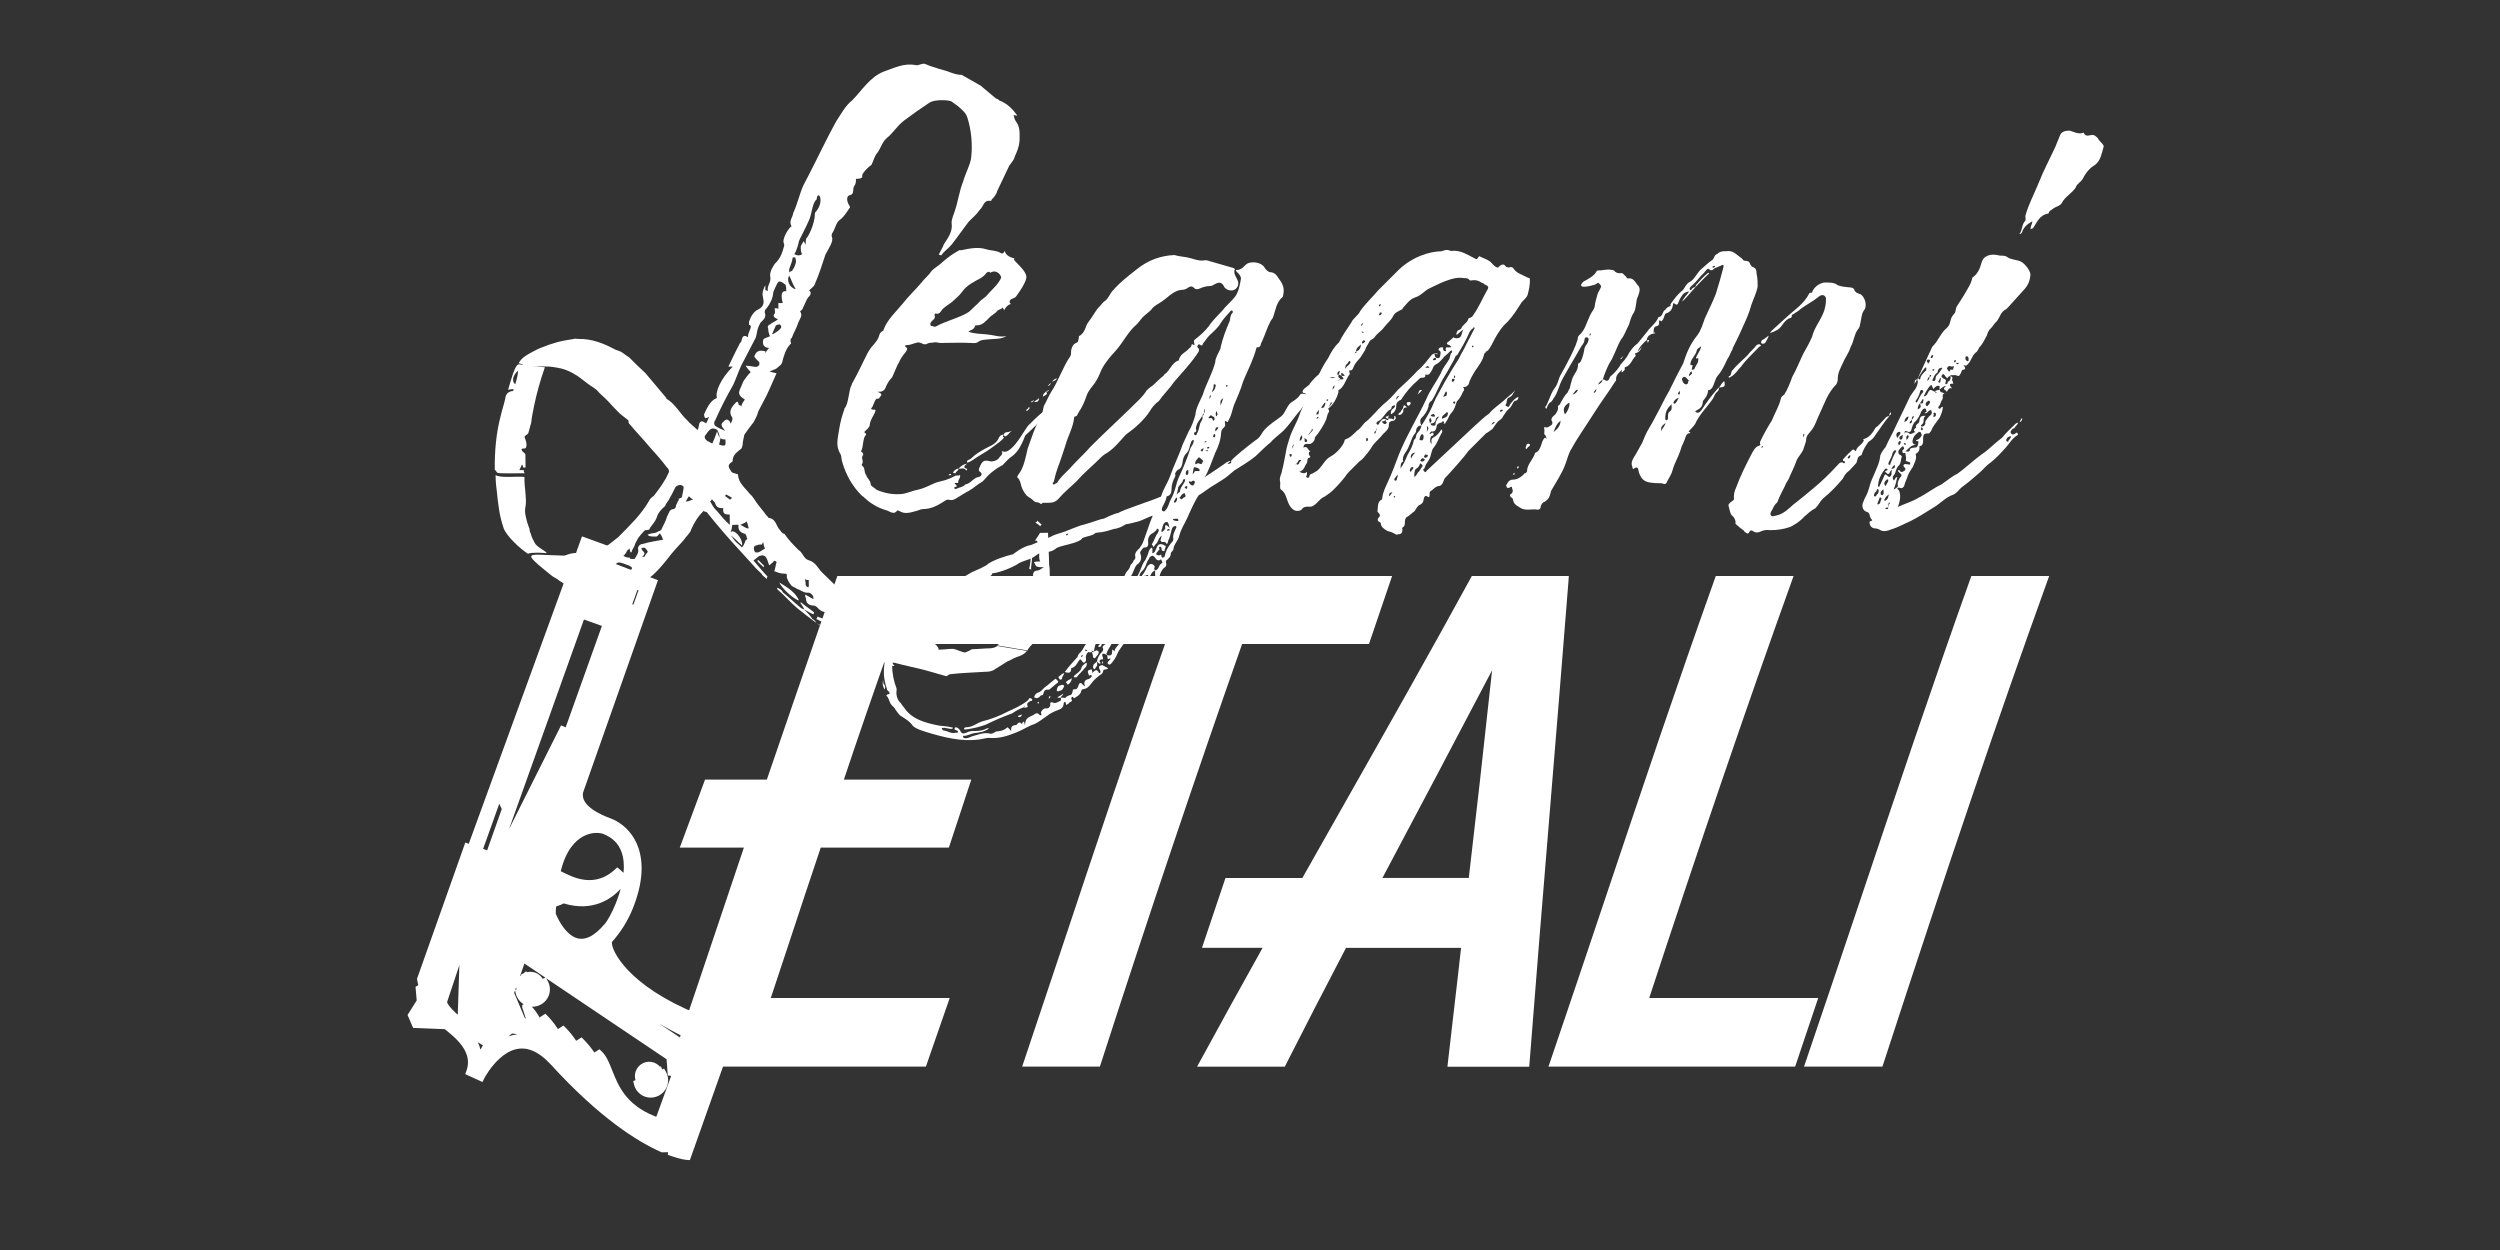 <?xml version="1.0" encoding="utf-8"?>
<svg xmlns="http://www.w3.org/2000/svg" id="Pluto_TV_CHANNELS" data-name="Pluto TV CHANNELS" viewBox="0 0 576 288">
  <rect x="0" y="0" width="576" height="288" fill="#333333" stroke="none"/>
  <defs>
    <style>
      .cls-1 {
        fill: #fff;
      }
    </style>
  </defs>
  <g id="PlutoTV_LEGAMI_LETALI" data-name="PlutoTV LEGAMI LETALI">
    <g id="LEGAMI_LETALI_-_White" data-name="LEGAMI LETALI - White">
      <path class="cls-1" d="M229.75,148.7c2.1-1.47,4.53-4.64,4.95-5.39,.7-1.35,1.4-2.86,2.1-4.36,.84-1.95,1.09-4.05,1.2-6.29-.01-.75,.27-1.2,1.13-1.21,.57-.16,.71-.46,1.43-.77-.72,.01-1.15,.02-1.59-.13-.29,0-.44-.44-.73-1.03,.43-.16,.86-.16,1.44-.17-.74-1.18,.53-3-1.2-3.42,.43-.16,.86-.46,1.15-.46-.29-.29-.58-.44-.73-.89h-.43c.42-.75,.85-1.2,1.13-1.8l1.87-.03c.03,2.24,.21,4.78,.25,7.46,.31,1.19-.11,2.69,.49,3.88,.29,.29-.13,.75-.13,1.2,.01,.9,.17,1.94,.04,2.69-.24,3.14-1.06,6.29-2.75,8.7-.85,1.21-1.99,1.97-2.69,3.18l-6.91-1.15Zm7.36-17.67c.27-.9,.26-1.65,.39-2.69h.29c.02,1.04-.26,1.94-.24,2.99q-.15-.3-.44-.29Zm1.43-10.63c.29-.15,.43-.16,.43-.45,.58,.44,.73,.74,1.02,.88-.28,.3-.42,.6-.43,.3-.29-.29-.58-.44-1.02-.73Z"/>
      <g id="LETALI">
        <path class="cls-1" d="M470.81,132.71h-16.61l-.22,.61c-8.55,23.93-17.12,49.44-25.4,74.12-4.12,12.27-8.38,24.95-12.52,37.09l-.41,1.21h18.06l.21-.63c14.81-45.5,26.81-80.83,37.77-111.17l.44-1.23h-1.31Z"/>
        <path class="cls-1" d="M418.91,229.94h-38.93c11.5-35.08,22.53-67.37,32.82-96l.44-1.23h-17.92l-.22,.61c-8.55,23.93-17.12,49.45-25.4,74.12-4.12,12.26-8.38,24.95-12.52,37.09l-.41,1.21h56.83l.21-.62,4.7-13.97,.41-1.21Z"/>
        <path class="cls-1" d="M361.38,133.7l.08-.99h-22.35l-.26,.48c-9.45,17.3-19.39,34.84-29,51.8-3.21,5.67-6.53,11.52-9.79,17.3h-17.71l-.21,.62-4.8,14.26-.41,1.21h13.97c-4.87,8.69-9.69,17.49-14.35,26.02l-.74,1.36h20.21l.25-.5c4.45-8.77,9.11-17.81,13.85-26.87h26.51c-.53,4.84-1.1,9.68-1.65,14.38-.46,3.94-.94,8.01-1.38,11.98l-.11,1.02h18.84l.07-.85c1.51-19.52,3.14-39.34,4.72-58.51,1.41-17.12,2.86-34.82,4.27-52.69Zm-17.6,20.73c-1.98,18.35-3.7,33.68-5.37,47.85h-19.9c8.08-15.2,16.57-31.27,25.27-47.85Z"/>
        <path class="cls-1" d="M314.76,148.37h.66l.21-.62,4.7-13.83,.41-1.21h-127.81l-.22,.61c-4.46,12.5-14.45,41.67-16.03,46.3h-14.24l-.22,.6-5.14,13.83-.46,1.24h14.77c-1.46,4.33-2.9,8.62-4.33,12.87-4.19,12.48-8.15,24.28-12.28,36.38l-.41,1.21h58.96l.21-.62,4.85-13.97,.42-1.22h-41.22c1.46-4.39,2.94-8.87,4.38-13.22,2.32-7.02,4.71-14.27,7.13-21.44h29.52l.21-.63,4.56-13.83,.4-1.2h-29.36c3.31-9.9,6.93-20.4,10.78-31.24h63.21c-7.97,22.63-15.84,46.25-23.46,69.11-2.98,8.93-6.05,18.15-9.05,27.05l-.41,1.21h17.91l.21-.64c10.91-33.8,22.17-67.23,32.57-96.74h28.58Z"/>
      </g>
      <g id="LEGAMI">
        <path class="cls-1" d="M432.1,121.78c-.87-.12-1.24-.49-1.36-1.36-.12-.49,.62-.25,.62-.62-.37-.25-.49-.74-.62-1.24-.12-.37-.25-.49-.62-.62-.87-.25-1.11-1.11-.99-1.85l.49-1.24c.62-.99,.99-2.22,1.24-3.21,.25-.86,.62-1.61,.99-2.47,.49-1.24,1.24-2.59,1.36-4.2,.25-.74,.74-1.36,1.24-1.98,.74-1.73,1.73-3.34,2.47-5.07l3.21-6.67c.37-.49,.74-1.11,1.24-1.73,.25-.49,.49-.99,.49-1.61-.12-.12,0-.37-.12-.49l3.46-7.54c1.36-1.24,1.85-3.09,3.34-4.32,.99-.86,.62-1.85,1.36-2.84,.99-1.24,.37-.37,.86-1.98,.74-1.24,1.48-2.22,2.1-3.34s1.24-1.98,1.48-3.09l.12-.37c1.11-.74,1.73-1.98,2.1-3.46,.49-1.73,2.35-2.1,4.08-1.61,.62,.12,1.24-.12,1.85,.37,.99,.74,2.47,.49,3.46,1.24,.87,.62,1.98,2.1,1.85,2.97-.12,1.48-.74,2.59-1.73,3.58l-3.34,3.71c-1.11,1.11-.25,.12-1.36,1.11-.62,.74-.86,1.85-1.61,2.47-.37,.37-.62,.86-.99,1.24-.49,.37-.86,1.11-.99,1.73-.49,.86-.87,1.73-1.48,2.47-.49,.37-.49,1.11-1.11,1.48-.87,.74-.99,1.85-1.73,2.59-.25,.25-.37,.62-1.11,.25,.49,.62,.62,.99,0,1.11-.49,0-.37,.62-.62,.86-.25,.37-.25,.74-.87,.49-.37-.25-.99,0-1.48-.12v.25c-.37-.12-.49,.25-.74,.49-.25-.25-.49-.49-.62-.74-.12-.12-.25-.37-.49-.12-.25,.25-.25,.49-.12,.62,.12,.12,.25,.25,.49,.37,.49,.12,.49,.37,.37,.74,0,.12-.12,.37,0,.49,.25,0,.37-.12,.49-.25,0-.12-.12-.49,.25-.37,.37-.37,.49-.74,.37-1.24,.37,.12,.62,.25,.37,.74,0,.25,.25,.62,.25,.87h.12c0,.12-.12,0-.12,.12-.87,0-.99,.25-.25,1.11-.74-.25-.86,.25-1.24,.86,.12-.62-1.36-.37-.12-1.48-.74,.12-1.11,.62-1.48,.86-.12-.25,0-.49,0-.74-.62-.37-1.11,.25-1.48,.62-.25-.37-.25-1.24-.74-.74-.62,.74-1.11,1.61-1.48,2.47,.49-.12,.74-.25,.99-.86,.25-.62,.62-.86,1.24-.37,.25,.12,.37,.12,.37,.12,.12,.12,.12,.37,.37,.25v-.12c-.12-.12-.25-.12-.37-.12,.25-.49,.74-.25,1.11-.49,0,.74,.62,.62,1.11,.86-.74,.25-.25,.87-.49,1.36-.25,.37-.49,.99-.62,1.36-.25,.25-.49,.62-.25,.74,.37,.25,.49-.12,.62-.25q.12,0,.37-.12c-.12,.99-.37,1.73-.74,2.47-.74,1.11-1.61,1.98-1.98,3.09-.25,.25-.25,.49-.62,.62-.99-.12-1.24,.25-1.24,1.24,0,.37,.12,1.24-.49,1.61-.12,0-.37,0-.37,.12,.12,.74-.12,1.36-.87,1.73,.37,1.11-.25,1.98-.62,2.97-.49,.74-1.11,1.61-1.36,2.59-.25,.62-.49,1.11-.62,1.73-.25,.49-.49,.74-1.11,.49-.12,0-.25-.12-.49,.12,0,.25,.25,.37,.37,.49,.49,1.11,.25,2.35-.12,3.46,0,.12-.12,.25-.12,.37,1.48-.74,3.34-1.24,4.7-2.1,1.98-.99,3.46-2.22,5.31-3.09,1.11-.74,2.59-1.98,3.71-2.47,1.73-1.24,3.83-3.21,5.56-4.45,1.85-1.24,2.84-2.47,4.7-3.83,.99-1.24,2.1-2.22,3.09-3.21,.25-.12,.49-.37,.62-.25-.12,.49-.62,.74-.86,1.24l-.37,.12c-.25,.37-.74,.62-.37,1.11,.25,.37,.74,.25,1.11-.12,.12-.12,.25-.12,.37,.12,.12,.12,.12,.25,0,.37-1.24,.74-1.73,1.73-2.59,2.72-1.11,1.24-2.22,2.47-3.58,3.58-.99,.62-1.73,1.61-2.59,2.35-.99,.87-2.96,2.59-4.08,3.34-.62,.49-1.11,1.36-1.98,1.73-1.48,.49-2.72,1.73-3.95,2.59-1.98,1.24-4.08,2.59-6.05,3.58-1.48,.62-2.97,1.48-4.32,1.85-.87,.37-1.98,.62-2.72,0-.37-.12-.62-.25-.86-.25Zm.37-7.91c.12,0,.25-.12,.25-.25,.12-.25,.25-.74,0-.87-.37-.25-.25,.25-.37,.37l-.37,.37c-.12,.25-.37,.62-.12,.86s.49-.25,.62-.49Zm.86,1.48c0-.12,.25-.37,.12-.62-.12-.12-.25-.12-.37-.12-.12,.49-.37,.87-.49,1.36-.12,.12,0,.25,.12,.25,.49-.12,.49-.49,.62-.87Zm-.25-3.46c.37-.62,.62-1.36,.99-2.1,.12-.25,.12-.74,.74-.25,.37,.49,.74,.49,.99-.25,0-.37,0-.74,.12-1.11l-.37,.37c-.37,.87-.49,.87-1.24,.12l.25-.25c.25,0,.49-.12,.25-.37-.12-.12-.37-.12-.49,0-.87,1.11-1.48,2.22-1.61,3.71,0,.12-.12,.37,.12,.37s.25-.12,.25-.25Zm.86,.86c-.37,.25-.74,.49-.62,1.11,0,.12,.25,.25,.37,.25,.49-.37,.25-.74,.25-1.36Zm.62,2.47c.49-.25,.49-.74,.62-1.36-.37,.37-.74,.62-.87,.99-.12,.12-.25,.25-.12,.49,.12,.12,.37,0,.37-.12Zm.49-4.32v-.37c-.12-.12-.25-.12-.37,0-.37,.37-.87,.74-.25,1.48l.62-1.11Zm0,6.05c-.25,0-.37-.12-.74,.25,.49,.12,.74,.25,.74-.25Zm-.12-.62c.37-.12,.62-.25,.37-.62l-.37,.62,.25,.49c0-.25,0-.37-.25-.49Zm.62-9.51c.37-.99,.74-1.85,1.24-2.72q.12-.12,.12-.25c-.12-.12-.25-.12-.37-.12-.25,.25-.37,.37-.49,.62-.12,.74-.49,1.36-.74,1.85-.12,.25-.37,.62-.12,.87,.25,.12,.37,0,.37-.25Zm.99,.37c-.12-.12-.49,.37-.74,.74l.12,.12c.37-.12,.87-.25,.62-.86Zm.74,4.7c-.25-.74,.37-1.61,.49-1.85,.74-.62,.12-.86-.25-1.24-.12-.12-.37-.25-.12-.49,.25-.12,.25,.12,.37,.25,.37,.37,.62,.12,.86,0,.37-.12,.49-.62,.25-.74-.12-.25-.49-.37-.25-.74,.12-.25,.49-.12,.87-.12,.37,.12,.87,.25,.49-.49h.12c-.37,0-1.24-.25-.99-.49,.12-.62-.12-1.11-.12-1.61-.25,0-.49,.12-.62-.12s-.12-.62,.25-.74c.12,0,.12-.37-.12-.62-.12-.12-.37,0-.49,.25-.25,.12-.25,.37-.49,.49-.25,.49-.25,.99,.37,1.24,.12,.12,.37,.25,.25,.49-.25,.49-.12,1.36-.62,1.85-.86,.74-.62,1.85-1.36,2.47-.12,.12-.12,.62,.12,.99,.37,0,.25-.74,.86-.74-.25,1.11-.49,1.98-.86,2.84,.62-.25,1.11-.74,.99-.86Zm.49-11.86c.12-.12,.12-.37,0-.49-.12-.12-.37,0-.62,.12-.37,.37-.25,.86,0,1.24l.62-.86Zm.12,1.73c0-.12-.12-.25-.25-.12-.37,.25-.37,.62-.12,.99,.25-.37,.49-.49,.37-.86Zm.49-1.61c-.37,.37-.87,.37-.74,.87,0,.12,.12,.37,.37,.25,.37-.12,.37-.49,.37-1.11Zm.74,2.1c-.12-.12-.37-.25-.49-.12,0,.12,.12,.25,.12,.25,.12,.12,.37,.25,.37-.12Zm-.37-2.59c.25,0,.62-.12,.87,0,.62,.74,1.11,0,1.73-.12-.62-.25-.37-.74,.12-.99-.12-.37,0-.62,.25-.86,.25-.12,.49-.37,.49-.62,.12-1.11,.49-1.36,1.48-1.24-.49,.25-.49,.74-.49,1.24-.12,.49-.25,.74-.62,.86,0,.12,.12,.25,.12,.37v.25c0,.12-.25,.25-.12,.37,.12,.25,.25,.25,.37,.12,.12-.12,.12-.25,0-.37,0-.12-.25-.25-.25-.37,.62,0,.99-.49,.87-.99,.12-.62,.62-.99,.99-1.48,.62-.37,.62-.74,.37-1.36-.74,0-.74,.86-1.48,.74,0-.37,.62-.12,.37-.62,0-.12-.12-.37-.25-.49-.37,0-.62,.25-.74,.49l-.12,.12c-.37,.86-.74,1.85-1.61,2.59-.37,.49-.49,.86-.62,1.36-.12,.62-.37,1.11-1.11,.74-.37-.25-.49,0-.62,.25,0,.12-.12,.12,0,.25v-.25Zm.99-3.71c-.62,.12-.86,.62-.99,1.24,.74-.12,.87-.74,.99-1.24Zm.25,7.78c.12-.62,.62-.49,1.11-.62,.74,.12,.87-.74,.87-1.11,.25-.49-.37-.25-.49-.49v-.12c.74-.12,.99-.62,1.24-.99,.12-.12,0-.37-.12-.62,0-.25-.37-.37-.49-.25-.49,.37-1.11,.74-1.36,1.61-.12,.37-.37,1.24,.74,1.36-1.24,0-1.73,.87-2.47,1.48,.37,.12,.99,.12,.99-.25Zm-.25-3.34l-.25-.12c-.37,.25-.25,.62-.25,1.11,.37-.37,.62-.62,.49-.99Zm.74-3.71c.37-.25,.37-.49,.49-.86-.49,.12-.49,.49-.49,.86-.12,.37-.62,.37-.49,.87,.49,0,.62-.37,.49-.87Zm.74-9.02c.12-.12,.25-.25,.49-.25l-.62,1.11c.12-.25,0-.62,.12-.86Zm.49,4.94c.49-.74,.62-1.48,1.36-2.22,.12-.12,0-.37-.12-.49-.25-.12-.37,0-.49,.12-.25,.86-.49,1.61-1.11,2.35,0,.12,0,.37,.25,.37,0,0,.12,0,.12-.12Zm.62,.37c.25,0,.62,0,.74-.12-.12-.25,.25-.49,0-.99l-.74,1.11c-.37,.37-.49,.87-.49,1.36,.49-.25,.99-.49,.49-1.36Zm.12-5.81c.12-.74,.74-1.24,1.36-1.85v-.37c.12-.12,0-.25-.12-.25q-.12-.12-.12,0c-.62,.74-1.11,1.48-1.61,2.35-.12,.12,.12,.25,.25,.37,.12,.12,.25-.12,.25-.25Zm2.22,5.56c0-.25-.12-.49-.37-.37-.25,.12-.62,.37-.62,.74,0,.25,.12,.49,.37,.49,.37-.37,.49-.49,.62-.87Zm0-9.76c-.12-.12-.49-.12-.49-.12-.62,.37,.12,.62,0,.99,.25-.25,.49-.49,.49-.87Zm-.12,3.83c.12,0,.49,0,.37-.37-.37-.12-.37,.25-.37,.37-.25,.12-.49,.49-.49,.99,.49-.37,.49-.74,.49-.99Zm.87-4.94c-.49-.12-.49,.25-.62,.62,.49,.12,.49-.12,.62-.62Zm.25,3.34c0-.12-.12-.12-.25-.12,0,0-.12,.12-.25,.12,.12,.12,.12,.25,.25,.25s.12-.12,.25-.25Zm.25,2.35c0-.49,.12-.99,.49-1.24,.49-.49,.74-.99,1.11-1.48-.25-.25-.37,0-.49,0-.62,.12-.49,.87-.74,1.11-.62,.37-.74,.99-.99,1.48-.12,.12-.12,.37,.12,.37s.37,0,.49-.25Zm.12,8.03c0-.25,0-.49-.37-.49s-.12,.25-.12,.49c-.12,.25-.25,.49,.12,.49,.12,0,.37-.25,.37-.49Zm1.11-8.15v-.37h-.12q0,.12-.12,.25c0,.12-.12,.25-.12,.25-.12,.25-.37,.49,0,.62,.37,0,.25-.49,.37-.74Zm2.22-2.22c0-.12,.12-.12,.25,0,.49,.12,.37-.37,.49-.49,.12-.25,0-.37-.12-.37-.25,.37-.87-.25-1.11,.12-.12,.12-.49,.37-.12,.74,.12,.25,.37,.74,.62,0Zm1.24-2.22c-.25-.12-.37,.12-.37,.25-.12,.12,0,.25,.12,.25,.25,0,.25-.12,.25-.49Zm.74,.62h-.37c-.12,0-.25,0-.25,.12,.12,.25,.25,.25,.37,.12,.12,0,.25-.12,.25-.25Zm2.22-.87c0-.12,0-.62-.37-.62-.37-.12-.37,.25-.37,.49s.12,.49,.49,.62c.25,.12,.25-.25,.25-.49Zm9.14,19.03c0-.49,.62-.62,.62-1.24-.62,0-1.11,.49-1.11,.99,0,.12,.25,.25,.25,.25h.25Zm3.21-5.44c0,.49-.12,.74-.62,.99,.25-.62,.37-.87,.62-.99Zm.72-45.46c.12-.12,0-.86,0-1.11,.74-2.72,2.1-5.19,3.09-7.66,1.11-2.84,2.59-5.56,3.83-8.28l1.11-2.72c.37-.86,1.36-.99,2.22-.99,1.11,.37,1.98,.87,3.09,.49h.12c.37,1.11,1.48,.49,1.98,.49s.86,.37,1.24,.74c.25,.49,.62,.86,1.11,1.36,.12,.25,.37,.49,.25,.62-.49,1.61-.62,3.09-1.98,4.2-1.11,.62-2.1,1.73-2.84,3.21-.49,.86-1.36,1.11-1.61,1.98-.86,1.36-2.47,2.1-3.21,3.58-.37,.74-1.61,.86-2.22,1.48-.37,.25-.49,.25-.74,.62,0,.25-.12,.37-.37,.37-1.73,.37-2.35,1.85-3.21,3.21-.12,0-.12,.12-.25,.25,0,0-.25,0-.37,.12-.12-.74,.37-1.11,.37-1.85-.99,.62-1.85,1.11-2.35,2.47-.12,.25-.25,.49-.62,.49,.74-.99,.49-2.22,1.36-3.09Z"/>
        <path class="cls-1" d="M399.22,80.39c-.49,.74-.74,1.73-1.24,2.35-.62,1.36-1.24,2.72-2.22,3.83-.62,.74-.74,1.85-1.24,2.72-.37,.49-.62,.62-.99,.62,0,.86-.37,1.48-.87,2.1-.25,.25-.37,.49-.37,.86-.12,1.11-.99,1.48-1.73,1.85q.62,.86,1.48-.25c1.11-1.73,2.47-3.58,3.95-5.19,.12,.49,0,.74-.49,1.11-.49,.49-.62,1.24-1.11,1.85-1.36,1.85-2.97,3.46-3.83,5.44-.49,.74-.99,1.11-1.48,1.73,0,.25,.37,0,.37,.37-.99,0-1.11,.99-1.24,1.36-1.11,2.84-.25,.12-1.11,2.84-.49,1.48-1.36,2.84-1.73,4.32-.25,.99-.74,1.61-1.24,2.59-.12,.37-.37,.87-1.11,.49-.74-.12-1.36,0-2.1-.12-1.85-.12-2.72-.62-3.34-2.47-.12-.62-.12-1.61-1.24-.74-.12,.12-.25-.37-.25-.49-.37-.87,0-1.61,.37-2.22,.74-1.11,1.24-2.22,1.85-3.21,.49-1.11,.87-2.22,1.48-3.21s1.24-2.1,1.85-3.34c.99-1.73,1.85-3.71,2.96-5.56,.99-2.1,2.1-4.2,3.21-6.3,.74-2.35,1.61-4.45,3.21-6.42,.87-1.11,1.24-2.47,1.73-3.83,.86-1.98,1.85-3.83,2.59-5.81,.62-1.98,1.24-4.08,1.73-6.05,.12-.37,0-.86-.62-.37-.49,.12-.74,.37-1.24,.49-.37,.12-.74,.99-1.48,.25-.25-.25-.74,.37-1.11,.86-.99,.86-1.73,2.1-2.96,3.09-.12,.12-.25,.25-.37,.49,0,0,0,.25,.12,.37,0,.25,.12,0,.25,0,.25-.37,.37-.62,.99-.62-1.11,1.11-1.98,2.35-3.09,3.34,.37-.99,1.11-1.48,1.61-2.35-1.11,.12-1.48,.62-1.98,1.48-.25,.37-.37,.86-.62,1.36-.25,.37-.62,.12-.99-.25,0,.25-.12,.25-.12,.37-.12,.99-.49,1.73-1.61,2.1-.37,.12-.37,.86-.74,1.48-.25,.12-.25,.62-.62,.12-.12-.12-.25,.12-.25,.25,.12,.74-.12,.99-.62,1.11-.62,.12-.62,.74-.62,1.24-.25,.37,.25,0,.37,.37-.99,.12-1.85,.49-1.98,1.61-.74,.49-1.85,1.85-2.1,2.59,.37-.37,.74-.62,.99-1.11-.25,.74-.62,1.24-1.36,1.48-.49,0,.12,.49-.12,.74-.74,.62-.99,1.98-2.22,2.47-.25,0-.25,.12-.25,.37,.12,.37-.25,.49-.62,.86-.25-.12,0-.37,0-.62-.62,.62-1.48,1.24-1.36,2.35,0,.25-.25,.37-.37,.62-1.48,2.35-3.09,4.45-4.57,6.8-1.85,2.97-3.83,5.68-5.31,8.4-.74,1.11-.99,2.47-1.48,3.71-.74,1.98-1.98,3.83-2.97,5.56-.25,.37-.37,.62-.37,.87-.25,.86-.37,1.48-1.36,2.1-.49,.12-.87,.62-.99,1.36,0,.25-.37,.49-.62,.49-1.24-.25-2.47,.25-3.71-.25-.74-.49-1.85-.87-1.98-1.98-.12-.25-.12-.49-.25-.49-.62-.37-.62-.74-.12-.99,.37-.37,.37-.74,.12-1.24,0-.37-.12-.49-.62-.12-.25,.12-.37,.12-.49,0-.25-.37-.37-.62-.12-.74,.25-.49,.49-.99,1.24-1.11,1.11,0,1.73-.37,2.59-1.11,.12-.25,.25-.37,.49-.37,.12-.12,.37-.25,.37-.49,0-1.61,1.48-2.72,1.85-4.2,1.61-.62,1.24-2.59,2.22-3.46h.37c0,.12-.25,.25,0,.25,.12-.12,0-.12,0-.25,0-.25-.25-.74-.49-.86,0-.37,.12-.74,0-1.36-.12-.12,0-.25,.12-.25,.86,.25,.99-.25,1.36-.37,.37-.12,.49-.62,.37-.87-.49-.62,.12-1.24,.62-1.61,.37-.37,.74-1.11,.74-1.61-.25-.62,.37-.49,.49-.99,.49-.86,.99-1.85,1.73-2.59,.12-.25,.25-.62,.49-.99,.12-.74,.37-1.48,.62-2.35,.37-.86,1.36-1.85,1.24-3.09,0-.25,.49-.37,.62-.62,.49-.99,.74-2.1,.87-2.97,.12-.74,.74-1.11,.87-1.73,.12-.37,.12-.62,0-.74-.12-.12-.37-.25-.62-.12-.25,.12-.12,.37-.25,.49,0,.86-.62,1.24-.99,1.98-.49,.99-4.08,6.8-4.57,8.15-.37,.99-.74,2.1-1.24,2.97-.49,.49-.49,1.11-1.11,1.36-.37,.25-.62,.87-.87,1.48-.37-.25-.25-.62,0-.74,.74-1.48,1.11-3.09,2.22-4.45,.49-.86,.62-1.73,.99-2.47,.86-1.48,4.08-7.29,4.08-8.9l.25-.37c1.36-1.11,1.73-2.97,2.47-4.45,.25-.74,.99-1.48,1.11-2.1,.12-.99,.37-1.85,.62-2.72,.12-.62,.49-.99,.74-1.61,.25-.37,.12-.62-.12-.87-.49-.62-.62-.25-.99,0-2.72,.87-4.2,.74-2.84-.62,1.11-.62,2.35-1.24,2.96-2.22,.12-.49,.74-.37,.99-.37,.87-.12,1.98-.37,3.09,0,.37,.49,.99,.74,1.61,.62,.49-.12,.62,.37,.99,.62,.25,.12,.37,.62,.62,.62,1.24-.25,1.61,.74,2.22,1.48,.87,.74,.37,1.85,.12,2.59-.37,.74-.37,1.36-.49,2.1-.12,.74-.25,1.48-.74,2.1-.37,.74-.62,1.48-.86,2.35-.62,1.11-.99,2.47-1.85,3.46-1.11,1.98-1.61,3.95-2.72,5.56-.62,1.24-1.11,2.47-1.48,3.71-.49,.25-.74,.49-1.11,1.11,.62-.25,.99-.62,1.11-1.11,.12,0,.37-.25,.37,0,.99,.62,1.11-.25,1.36-.74,.87-.74,1.85-1.73,2.35-2.72,.62-.74,1.48-1.61,1.98-2.72,.49-.74,1.11-1.61,1.98-2.22,.87-.99,1.48-1.85,2.22-2.72,.74-1.11,2.1-1.98,2.59-3.34,1.11-.12,.74-1.24,1.61-1.73,.25-.37,.49-.62,1.24-.86-.12-.12-.12-.37,0-.49,.74-1.11,1.73-2.35,2.84-3.21,.37-.49,.62-1.24,1.36-1.73,1.11-.49,1.61-1.73,2.47-2.72,.86-.74,1.98-1.85,2.96-2.47,.49-.62,.37-1.11,1.11-1.36,.62-.62,1.36-.62,1.98-.62h.12c1.61-.25,2.47,.99,3.58,1.73,.25,.37,.37,.49,.74,.49,.62,0,.99,.25,1.11,.74,.25,.49,.37,.62,.74,.74,.62,.25,.74,.74,.74,1.48,.25,1.11,.25,1.85,.25,2.97-.25,1.48-.99,2.84-1.48,4.32-.49,1.85-1.24,3.46-1.98,5.07-.74,1.73-1.61,3.46-2.35,4.94Zm-50.53,29.03v-.37q.12,0,.25-.12v.25c0,.25-.12,.25-.25,.25Zm.87-1.48c0-.37,0-.49,.25-.49,0,0,.12,0,.12,.12s-.12,.37-.37,.37Zm1.98-4.57c-.12-.37,.12-.49,.12-.74,.12-.25,.25-.49,.62-.37,.37,.12,.25,.37,0,.62-.37,0-.37,.74-.74,.49Zm8.03-6.42c-.74,.49-1.24,1.36-1.61,2.59,1.11-.86,1.48-1.48,1.61-2.59Zm1.98-4.2c-1.36,.87-1.48,1.61-.99,2.72,.62-.62,1.24-2.1,.99-2.72Zm1.98-2.84q-.12-.12-.25-.12c-.37,.25-.62,.74-.99,1.11,.62-.12,.99-.49,1.24-.99Zm2.97-12.97q0-.12-.12-.12c-.12,0-.12,.12-.12,.37-.12,0,0,.12,0,.12,.12,0,.25-.12,.25-.37Zm1.36,12.48c-.12,.49-.62,.49-.62,1.11,.49-.12,.49-.62,.62-1.11Zm6.18-7.41c-.37,.49-.37,.74-.74,.74,.12-.25,.37-.37,.74-.74Zm5.56-3.09s0-.25-.12-.49c.12,0,.25-.12,.49-.12-.12,.12-.12,.62-.37,.62Zm4.2,18.53c-.99,.62-1.11,.99-1.11,1.85,.49-.74,.87-1.24,1.11-1.85Zm1.36-4.32c-.99,.86-1.48,1.73-1.48,3.09,0,.12-.12,.49,.25,.62,.25,0,.37-.25,.37-.62,0-.49,0-1.24,.37-1.36,.74-.49,.37-1.24,.49-1.73Zm.87-.25c.37-.37,.49-.74,.74-1.24-.74,.25-.99,.62-1.24,1.11,0,0,.12,.12,.12,.25,.12,0,.37,0,.37-.12Zm.62-2.1c0,.12,.12,.12,.25,.12,.25-.25,.12-.49,.12-.86-.25,.37-.49,.49-.37,.74Zm2.47-3.09c-.37-.37-.74-.86-.99-.86-.25-.12-.87,.49-.49,.86,0,.25,.25,.74,.74,.86,.74,0,.37-.49,.74-.86Zm.74-1.61c-.12-.25,0-.74-.37-.37-.25,.37-.37,.62-.37,.99l.74-.62Zm2.1-6.3c-.62,.49-.99,.62-.99,.86-.25,1.24-1.24,1.85-1.48,2.97-.12,.74,.12,.49,.49,.49-.12,.49-.12,.62-.12,.74-.12,.12-.12,.25,0,.37,.12,0,.25-.12,.49-.12,.25-.74,.74-1.24,.87-1.73,.12-.74,.25-.99-.49-.74,.12-.86,.99-1.61,1.24-2.84Zm1.85-16.8c-1.11,.99-2.1,2.1-3.21,3.21,0-.25,.12-.37,.25-.62,.87-.99,1.73-1.98,2.72-2.72,.12,0,.12,.12,.25,.12Zm1.36-1.73c-.49,0-.62,.12-.62,.37,.37,.12,.49,0,.62-.37Zm.87,28.05c.37-.37,.62-1.11,1.24-1.48,.25,1.24,.12,1.36-1.24,1.48Zm39.29,6.55c-1.24,1.36-2.1,2.84-3.21,4.32-.37,.74-.99,1.24-1.61,1.61-.74,.99-1.36,2.1-1.61,3.09-1.11,.25-.87,1.24-1.24,1.85l-1.61,1.73c-.74,.49-1.11,1.11-1.48,1.85-1.36,1.61-2.84,3.21-4.57,4.57-.74,.74-.99,1.48-1.73,2.22-.99,.49-1.73,1.24-2.47,1.85-.99,1.11-2.1,1.85-3.34,2.47-1.48,.49-2.84,.74-4.7,.74-.62-.12-1.48,0-1.98,.25-.74,.37-1.24,.37-1.85,0-.25-.25-.74-.37-.99,.37-.25,.37-.99-.12-1.24-.62-.49-.25-.99-.74-1.73-1.36l-.12-.12c.12-.74-.25-1.48-.87-1.98-.37-.37-.49-1.36-.74-2.22,0-.49,.49-.74,.99-1.11,.25-.12,.37-.49,.25-.74,0-.74,.12-1.48,.49-2.22,.99-2.72,2.35-5.44,3.71-8.03,.37-.62,.74-1.48,1.73-1.73,.37-.12,0-.37,.12-.86,.74-1.61,1.73-3.34,2.72-4.94,.62-1.61,1.73-3.34,2.1-5.19,.12-.25,.37-.49,.74-.74,.74-1.11,1.36-2.72,1.85-4.08,.99-1.73,1.61-3.46,2.59-5.44,.62-1.11,1.36-2.35,1.98-3.83,.49-1.98,1.73-3.46,2.47-5.19,.49-.99,.74-2.35,.74-3.58-.12-.74-.87-1.11-1.61-.49-1.36,1.11-2.84,1.85-4.2,2.84-.49,.49-.99,.74-1.73,1.24-.25,.12-.37,.12-.37,.49,0,.25-.12,.37-.25,.37-1.48,.37-1.85,1.98-2.97,2.72-.74,.37-1.11,.62-1.85,.74,.74-.86,1.73-1.61,2.47-2.35,1.36-1.24,2.72-2.47,4.08-3.58,1.11-.99,1.98-1.98,2.59-3.21,.12-.12,.25-.12,.37-.12,.25,0,.37,0,.25-.12,.49-1.24,1.61-1.98,2.72-2.22,.99,0,2.35-.12,3.21,.62,.99,.37,1.73,.37,2.72,.49,.37,0,.99,.12,1.11,.62,.25,.62,.74,.74,1.48,.99,.99,.74,1.61,2.72,.62,3.83-.49,.74-.49,1.85-.74,2.84-.12,.49-.12,.99-.62,1.48-.86,1.24-.86,2.72-1.61,3.95-.37,1.36-1.36,2.59-1.85,3.83-.49,1.11-1.11,2.1-1.11,3.46,0,.49-.12,.99-.37,1.36-1.98,1.98-2.72,4.45-3.83,6.8-.62,1.24-.99,2.59-1.73,3.58-.62,.86-1.36,1.36-1.36,2.35,0,.49-.37,1.24-.49,1.73-.25,1.24-1.36,2.1-1.73,3.09-.49,1.48-1.24,2.84-1.85,4.32-.25,.49-.62,.87-.74,1.36-.62,1.24-1.36,2.59-1.85,3.95-.49,.37-.86,.99-1.11,1.61-.25,.37-.74,1.11-.25,1.48,.25,.25,.74,0,1.36-.12,1.48-.37,2.59-1.48,3.71-2.47,1.61-1.24,3.09-2.47,4.57-3.71,1.98-1.61,3.95-3.58,5.68-5.44,.25-.37,.86-.87,1.36-.37,.12,0,.25,0,.25-.12,0-.25,0-.37-.12-.37-.49,0-.37-.37-.12-.62,.37-.37,.99-1.11,1.48-1.48,.25-.25,.74-.99,1.11-.25,.12,0,.25,0,.25-.12,.25-.99,1.36-1.24,1.73-2.22,.12-.12,0-.25-.12-.37,1.36-.25,2.22-1.48,2.84-2.59,.87-.62,1.48-1.48,2.22-2.22,.25-.37,.62-.49,.99-.49Zm-30.64-16.31c.37-.25,.74-.37,.99,0,.12,.12-.12,.25-.37,.37-1.36,1.48-2.96,2.84-4.08,4.45-.87,.87-1.36,1.85-2.47,2.47-.25,.25-.49,.25-.49-.12,.62-.12,.49-.62,.74-1.24,1.11-1.36,2.35-2.35,3.58-3.58,.62-.86,1.48-1.48,2.1-2.35Zm1.11-.49c-.12-.12,0-.62,.25-.74,.62-.25,.86-.62,1.48-.99-.25,.74-.49,1.11-.87,1.73-.37,.12-.62,.25-.87,0Zm0,23.97s0,.12,.12,.12,.25-.12,.25-.25c0,0,0-.12-.12-.12l-.25,.25Zm9.88-3.09c-.25,.12-.25,.25-.25,.86,.25-.49,.37-.62,.25-.86Zm10.63,4.94c-.25,0-.49,.25-.62,.62,0,.12,.12,.12,.25,.12,.25,0,.37-.25,.37-.74Zm9.27-9.88c.37,.49-.25,.62-.25,.86-.12-.25,0-.49,.25-.86Z"/>
        <path class="cls-1" d="M351.97,67.91c-.37,.99-1.24,1.36-1.61,2.1-.86,1.36-1.73,2.72-2.96,4.08-1.73,1.48-2.84,3.58-3.83,5.56-.37,.49-.62,1.24-1.24,1.36q0,.25-.37,.49c-.25,1.48-1.24,2.72-2.1,3.95-.49,.86-1.24,1.98-1.48,3.09-.25,.25-.49,.74-1.36,.62,.74,.62,0,.99-.12,1.48-.25,.62-.74,1.36-1.24,1.85-.37,.99-.49,1.73-1.11,2.47-.86,.86-.86,1.73-1.48,2.35,0,.12-.25,.62-.25,.25-.49,0-.12-.12-.12-.12,0-.49-.37-.49-.49-.12-.49,.12-1.24,.25-1.24,1.11-.12,.49-.25,1.11-1.24,.99-.12,.12-.25,.25-.37,.49,.12,0,.12,.12,.12,.12,.25-.25,.74-.49,.74-.25,.25,.49-.12,.62-.49,.74-.37,.74-.25,1.61,.12,1.73-.12-.99-.12-1.24,.86-1.73,.37-.25,1.11-.99,1.36-1.61,.37,.49,.25,.62,0,.99-.62,1.11-.86,2.1-1.73,3.21-.62,.62-.49,1.73-1.11,2.84-.25,.49-.74,.99-.86,1.48-.12,.37-.12,.49-.49,.74,.12,.25,.12,.37,.49,.62,0,0,.25,0,.25-.25l11.24-10.5c1.11-.99,2.22-2.1,3.21-2.72,.99-1.24,2.22-1.98,3.34-2.97,.87-.86,1.85-1.48,2.72-2.47-.49,.62-.62,1.36-1.48,1.73-.37,.12-.37,.37-.49,.74,0,.25,0,.49-.25,.86,.12,.25-.25,.37,.25,.37,.25,.25,.49,.25,.62-.12,.25-.62,1.48-1.98,2.1-1.98-.12,.37-.12,.74-.74,.86-.37,0-.49,.49-.74,.86-.25,.62-.74,.99-1.24,1.48l-.86,1.24c-.12,.37-.37,.62-.74,.86-.62,.37-1.11,1.24-1.73,2.1-.49,.25-.74,.62-1.48,.99l-4.08,4.08c-.49,.86-4.57,5.44-5.44,6.3-.37,.74-.37,1.48-1.24,1.73-.86,0-1.36,.87-2.1,1.24-.12,.25-.12,.37-.12,.74s0,.86-.62,.37c-.37-.25-.74,.25-.74,.74-.12,.74-.37,.99-.87,1.24-.62,.25-.86,.99-1.24,1.48-.74,.49-1.11,.99-1.61,1.24-.62,.25-.62,1.11-.62,1.48s0,.74-.62,1.11c.12,.62,.12,1.48-.87,1.48-.37,.12-.49,.12-.62,0-.62-.37-1.24-.62-1.85-.74-.86-.49-1.48-.87-1.61-1.85,0-.12-.12-.12-.49-.37-.12-.12-.37-.37,0-.86,.37-.25,.49-.74-.12-1.24-.12,0-.12-.25-.12-.25,.12-.99,0-1.85,.62-2.47,.37-.12,.49-.37,.49-.62,.12-1.24,.74-2.47,1.24-3.58,.99-2.1,1.85-4.45,2.59-6.42,1.85-4.57,4.32-8.52,6.3-12.73,.87-2.1,2.22-3.83,3.34-5.93,.49-1.36,1.36-2.22,1.98-3.34,.25-.74,.25-1.36,.62-1.48v-.49q-.12,0-.37,.12c-.62,.74-1.36,1.11-1.98,1.98-.37,.37-.74,.86-1.36,1.11-.49,.25-.62,.62-.86,1.24-.37,.49-.62,1.48-1.48,1.11-.12-.12-.12,0-.12,.37s-.49,.37-.87,.37-.62,.37-.87,.62c-1.36,1.11-2.84,2.84-3.83,4.45-.25,.12-.37,.12-.62,.37-.12,.12-.49,.25-.49,.99,0,.86-.37,1.61-1.24,1.98-.12-.99,.37-1.11,.74-1.48,0,0,.25-.37,.25-.49-.25-.25-.37,0-.37,0-.37,.12-.49,.12-.49,.62-.25,.25-.25,.37-.49,.37-.99,.74-1.48,1.98-2.35,2.47-.37,.12-.87,.49-.49,.87,.49,.25,.49-.37,.62-.49,.62-.87,.99-.87,1.36-.74-.12,.37-.37,.49-.62,.49-.37,0-.12,.37,0,.37,.25,.37,.62,.37,.87,0,.12-.12,0-.12-.25-.37v-.49c.37,.37,.74,.25,.62-.12h.62c.37,0,.74,.49,.74-.12,0-.37,0-.49,.12-.49q.25,.12,.25,.49c0,.12-.25,.62-.62,.62-.49,0-.99,.25-.99,.87,.12,.99-.74,1.61-1.36,2.22-.74,.99-1.61,1.61-2.35,2.59-.62,1.11-1.48,2.1-2.1,2.84-.49,.62-.99,.74-1.36,1.24-1.61,1.61-2.47,2.35-2.96,3.21-.99,1.24-2.72,3.21-3.71,3.83l-.87,.62c-.87,.37-1.24,.87-1.85,1.48-.74,.74-1.24,.99-1.98,.87-.62,0-1.24,.12-1.48,.62-.37,.37-.87,.37-1.11,.37-.87,0-1.61-.87-1.98-1.73-.49-1.11-.62-2.35-1.61-3.09-.62-.25-.12-1.48-.37-2.1-.12-1.11,.37-1.4,.49-2.39,.37-1.24,.62-3.05,.87-4.16,.12-1.11,.62-2.47,.99-3.71,.49-1.48,1.73-3.58,2.1-4.82,.99-2.72,2.72-5.81,3.95-8.03,.87-2.1,1.61-3.58,2.72-5.19,.62-1.24,1.36-2.59,2.47-3.58,.74-1.48,1.85-3.09,2.84-4.57,.49-1.11,1.61-1.61,2.1-2.72,1.24-1.73,2.84-3.21,4.08-4.7l4.32-4.32c3.34-3.46,7.66-4.7,10.25-4.7,.74-.25,1.24-.49,2.1-.12,.12,0,.37,.12,.49,0,1.98-.12,3.58,.99,5.07,1.73,.74,.49,.62-.12,1.11-.49,.87,.49,1.61,.62,2.47,1.24,.62,.49,.74,.99,1.61,1.36,.25,0,.25,.12,.37-.12,.74-.74,1.24-.74,1.73,0,.12,0,.37,.12,.62,.12,.37-.12,.74-.12,.99,.12,.74,1.24,1.98,1.48,3.34,2.22,.12,0,.49,.12,.49,.25,.12,1.36-.25,2.72-.49,3.71Zm-54.36,36.82s0-.12-.25-.12-.25,0-.25,.12c0,.25,0,.49,.25,.49s.25-.25,.25-.49Zm.49-2.35c-.37,.25-.37,.74-.37,1.11,0-.37,.37-.74,.37-1.11Zm1.61,3.83c.25,0,0-.25-.12-.25-.49,0-.49,.37-.62,.62-.25,0-.25,.25-.25,.37,0,0-.25-.12-.25,0h.25c.62,.37,.49-.49,.99-.74Zm42.25-40.77c-.12,0-.12-.25-.49-.25-.74-.49-1.36-.74-2.22-.62-.12,0-.49,.12-.62,0-.37-.49-.74-.49-1.36-.49-1.48-.25-2.72,.12-4.08,.62-1.11,.37-2.47,1.11-3.83,1.73-1.11,.49-1.98,1.73-3.34,2.1-1.36,.49-2.1,1.73-2.84,2.47,0,.25-.12,.25-.12,.25-.87,.49-1.73,.74-2.1,1.61-.49,.99-1.24,1.48-2.1,2.59-.62,.86-1.61,1.36-2.22,2.35-.37,.37-.74,.37-1.11,.86-.25,.62-.86,1.24-.99,1.98l-1.11,1.73c-.62,.74-1.24,1.36-1.48,1.98-.25,.62-.37,1.11-1.11,.99,0,.49,.25,.62,.12,.87-.99,1.36-1.24,2.97-2.59,3.71v.49c-.37,1.36-1.24,2.97-2.35,3.71,0,.25,.37,.49,.12,.86-.37,.49-.37,1.11-.62,1.73-.37,.99-1.61,2.97-2.47,3.95-.12,0-.12,.12-.12,.37,0,.49-.74,1.48-1.61,1.24-.49,0-.99,0-.99,.87,.99-.62,.99,.86,1.61,.74-.37,.25-.62,.62-.12,1.24,.12,0,.12,.37-.25,.37-.49,.12-.25,.74-.49,1.24-.49,.49-.49,1.61-1.73,1.98,.86,.37,1.24,.49,1.73,0,.12,.37,0,.49,0,.74s-.37,.37,.12,.62c.25,0,.49,0,.49-.37,0-.25,.25-.49,.37-.49,.62-.12,.74-.49,1.24-.62,1.36-.99,1.85-2.72,3.34-3.46,.99-.49,2.96-2.35,3.21-3.83l.25-.12c.74-.25,1.36-.74,2.59-1.98,.87-.49,1.36-1.61,2.1-2.1,1.24-.99,2.47-2.59,3.95-3.95,1.11-.87,2.22-1.98,3.34-3.34,1.61-1.48,3.09-2.84,4.57-4.45,1.24-.99,2.1-2.22,3.21-3.58,.25-.25,.62-.37,1.11-.37,0,0,.25,0,.25,.12,0,.25-.25,0-.37,0-.37-.12-.37,.25-.25,.37,0,.49,.37,.62,.86,.62,.12,0,.37-.37,.37-.62,0-.37,.37-.86-.37-1.24v-.25c.25-.37,.37-.37,.74-.37,.49-.12,.25,.25,.25,.37,.12,.49,.37,.49,.62,.49s0-.37,0-.37c0-.25,.12-.37,.12-.49h.62c.25,0,.49,0,.49-.12,0-.49-.25,0-.25-.37-.25-.12-.87-.12-.62-.62,.62-.37,.99-.86,1.48-1.24,.25,.25,.49,.25,.74,.25,1.36,0,.99-1.48,1.61-2.1-.37,.25-.87,.62-1.36,1.11,0,0-.25,.25-.37,.12,0-.37,.12-.37,.12-.49,.25-.74,.74-.49,.99-.86,.37-.99,1.36-1.24,1.61-2.1,0-.25,.25-.37,.37-.37,.37-.12,.74-.37,.87-.74,1.24-1.73,1.98-3.58,3.09-5.56,.62-.86,.25-1.11-.62-1.48Zm-42.5,36.2c.37-.37,.74-.49,.49-1.36-.49,.49-.49,.86-.49,1.36Zm.99-.74c.37,.37-.12,.74,.37,.99,.12,0,.37-.25,.37-.25,0-.37-.25-.49-.74-.74Zm.99-.62l.99-1.11v-.37c-.25,0-.25,.37-.25,.37,0,0-.87,1.11-.74,1.11Zm1.85-4.82c0,.12,.12,0,.37,0,.25-.12,.12-.62,.25-1.11-.25,.49-.62,.62-.62,1.11Zm.25,.62c-.12,.12-.37,.37-.12,.37,.12,0,.37-.12,.37-.37h-.25Zm.86-2.1c.25,0,.37,0,.62-.12,0,0,.62-1.11,.25-1.11-.12,0-.87,1.11-.87,1.24Zm1.24-1.61c.37,0,.37-.12,.37-.37-.25,0-.37,0-.37,.37Zm.99,.37l-.49,1.11,.86-1.11h-.37Zm-.25-5.68c.49,.12,.99,0,.99,0l.25-.12c-.25,0-.74-.12-1.24,.12Zm.62,2.72c.25-.37,.49-.37,.49-.99-.25,.12-.49,.49-.49,.99Zm1.98-2.35c-.37,0-.49,0-.87,.37,.37-.25,.49-.25,.87-.37,1.24,0,0-.74,.12-.86,.37,0,.49,.12,.74,0-.25-.25-.37-.62-.74-.62-.25,.12,0,.37,0,.62-.12,0-.49-.25-.62-.25,0-.37,.37-.74,.12-.86-.37,.12-.49,.49-.49,.86h.37c-.37,.62,.12,.74,.49,1.11Zm.99-2.35c.12-.62,.62-.74,.86-1.11,.25-.25,.37-.37,.25-.74-.25-.12-.37,0-.49,.37-.49,.37-.74,.86-.62,1.48Zm2.22-3.71c.37,0,.37-.25,.25-.37,.74-.25,1.11-.86,1.11-1.61-.74,.62-1.11,.86-1.11,1.61-.12,.12-.25,.12-.25,.37Zm1.36-6.3c.37-.12,.49-.49,.49-.86,0,.37-.49,.37-.49,.86Zm.49,1.36h-.37l.25,.25c.12,0,.49,0,.12-.25Zm.12,1.98c-.12,0-.37,.25-.37,.74,.37,0,.74-.37,.74-.49,0-.25-.37-.25-.37-.25Zm.62,22.49v.74q.37,0,.37-.25c.12-.25,0-.49-.37-.49Zm2.22-1.61h-.12q-.25,.25-.25,.49l.25,.12c.12-.25,.12-.49,.12-.49v-.12c.25-.37,.25-.49,.25-.74,0,.25-.25,.37-.25,.74Zm.74-28.66q.25-.12,.49-.49c-.49,0-.62,0-.49,.49Zm.37,1.36c-.25,0-.25,.12-.37,.49,0,.12,0,.37,.12,.12,.25,0,.49-.12,.49-.49q0-.12-.25-.12Zm1.48,23.97c.25-.25,.37-.25,.37-.25,0,.25-.12,.37-.12,.74-.25,0-.37,0-.62-.37,0-.12,.37-.12,.37-.12Zm1.24,17.42c-.74,.12-.86,.49-.74,.99l.74-.99Zm.62,.99c-.12,0-.12-.12-.12-.12-.12,.12-.37,.12-.12,.37h.12s.12,0,.12-.25Zm.62-4.94c-.37,.12-.37,.49-.74,.74-.12,.37-.12,.49,0,.49,.37,.25,.37,0,.49-.12,0-.49,.25-.62,.25-1.11Zm.37-18.29c-.49,.12-.74,.25-.74,.99,.37-.49,.49-.74,.74-.99Zm1.73,2.72c-.74,0-.87,.37-.87,.74,.12,.25-.12,.37-.12,.49-.25,.37-.49,.49-.62,.49h-.37c0-.49,.37-.49,.49-.62,.12-.49,.62-.74,.62-1.11,.12-.74,.37-.49,.87,0Zm15.44-18.41c-.12-.37-.12,0-.12,.12-.49,.25-.74,.74-.87,.86-.86,1.98-1.85,3.71-2.84,5.31-.25,.25-.49,.25-.49,.49-.37,.99-.87,1.61-1.24,2.35-.74,1.48-1.73,2.72-2.35,4.2-.62,1.24-1.11,2.47-1.85,3.58-.37,.12-.74,.62-.74,1.36-.25,.99-.86,1.85-1.61,2.59-.37,.37-.37,1.11,0,1.73-.74,0-1.24,.49-1.24,1.36-.12,.25-.12,.37-.37,.62-.62,.74-.87,1.98-1.36,2.97-.49,1.24-1.61,1.98-1.24,3.34-.86,.37-.37,1.24-.74,1.73,.74-.86,1.24-1.98,1.73-3.21,.62-1.11,1.24-2.1,1.48-3.46,.12-.12,.49-.37,.49-.86,0-.37,.37-.86,.74-1.24,.25-.37,.49-.86,.49-1.24,.49-.62,.87-1.36,1.24-1.98,.87-1.36,1.48-2.97,2.1-4.32,.99-1.73,1.98-3.71,2.97-5.31,.74-1.36,1.48-2.35,2.35-3.83,.49-1.11,1.24-2.22,1.73-3.34l1.73-3.34c0-.12,.37-.37,0-.49Zm-15.44,17.67c-.25-.49,.25-.49,.49-.49,0-.12,.37,0,.37,.25s-.37,.49-.37,.62c-.25,0-.49-.12-.49-.37Zm1.48,14.58c-.12,0-.12-.12-.12-.12-.74,.12-.49,.49-.74,.74q.12,.25,.12,.37,.25,0,.25-.12c0-.25,.49-.49,.49-.86Zm-.49-2.1c.25-.74,.62-.87,.86-1.36-.62,.12-.99,.49-.99,1.11l.12,.25Zm2.59,1.85q0-.37-.25-.49c-.25-.25-.37-.25-.37,0-.12,.49-.62,.99-.99,1.11-.25,.49-.37,1.48-.25,1.85,.25-.25,.62-.62,.74-.99,.62-.49,.62-.99,1.11-1.48Zm-.12-17.54c-.37,.37-.74,.86-1.11,.99,.49-.25,.25-1.36,1.11-.99Zm.37,10.75c0-.12,0-.62-.37-.62-.12,0-.37,.37-.37,.49-.12,.12-.12,.62-.25,.74,.74,.49,.99,0,.99-.62Zm.25,5.31c0-.37-.37-.37-.49-.37-.25,0-.49,.37-.49,.49,0,.25,.25,.25,.49,.25,.12,0,.49-.25,.49-.37Zm.74-.99q-.12-.25-.49-.25c-.12,0-.37,0-.25,.25-.37,.25,0,.49,.12,.49,.25,0,.62-.25,.62-.49Zm.37-20.26c-.49-.62-.49-.37-.99,0h.99Zm-.62,13.47c.12,.37,0,.86,0,1.36,.12-.49,.74-.99,0-1.36Zm.87-.86c.49-.49,0-.62,0-1.11-.37,.37-.37,.49-.25,.86,0,.37,.25,.49,.25,.25Zm.99-1.36c0-.49-.25-.74-.62-.49,0,0-.37,.12-.37,.25,.37,.37,.74,.25,.99,.25Zm.99,0c-.37,0-.62,.25-.74,.49-.12,.49-.25,1.11-1.24,1.11,.12,.37,.12,.49,.62,.49,.25,0,.49,0,.49-.12,0-.86,.37-1.36,.86-1.98Zm-.74-13.47c-.37-.12-.62,0-.74,.49,.37,0,.49,0,.74-.12v-.37Zm2.72,12.6c0-.12-.12-.12-.25-.12-.25,.37-.99,.62-1.11,1.24q0,.25,.12,.25c.49-.25,1.24-.37,1.24-1.11,0,0,.12-.25,0-.25Zm-.25-4.2c0-.12,.12-.25,0-.62-.25-.12-.25,0-.49,.49,0,.12-.25,.25-.25,.74,.37-.37,.74-.12,.74-.62Zm1.85-3.46c-.25-.25-.62-.25-.62,0,0,.12-.12,.49,0,.49,.49,.12,.49-.37,.62-.49Zm.12,5.31c0-.25-.12-.25-.12-.25-.37,0-.37,.25-.37,.25q0,.25,.37,.25,.12,0,.12-.25Zm-.25-5.68h.12s.25-.25,0-.62c-.12,.12-.25,.37-.12,.62Zm4.45-7.41h-.25s-.12,0-.12,.12l.12,.25c.25,0,.25-.25,.25-.37Zm4.08,18.16c.49-.12,.62-.25,.86-.62-.37,0-.49,.12-.86,.62Zm1.98-2.97c.37,0,.49,0,.74-.37-.37-.25-.74,0-.74,.37Z"/>
        <path class="cls-1" d="M203.2,153.08q-.12,0-.25-.37l.12-.12c.12,0,.12,.12,.25,.25,.25,.25,.12,.25-.12,.25Zm.49,4.57c.25,.37,.37,.62,.12,1.24-.49-.99-.49-1.24-.37-2.22,.12,.37,0,.87,.25,.99Zm51.64-3.69c-.49,.49-.99,.12-1.11,.49-.12,.25,0,.62-.62,.99-.74,.49-1.61,1.24-2.22,2.1-.37,.49-.87,1.11-1.73,1.24-.37,0-.49,.12-.62,.74-.37,.74-.99,.99-1.36,1.24-.37,.37-.37-.49-.74-.12-.37,.49,.37,.74-.12,.99-.25,.12-.49,.25-.62,.49-.37,.12-.62,.62-.62-.12,0-.25-.12-.25-.37-.25,0,.12-.12,.25-.12,.25,0,1.36-1.11,1.48-1.98,1.85-.49,.25-1.11,.49-1.73,.99-1.11,.74-2.35,1.85-3.71,2.22-1.11,.49-2.35,1.24-3.58,1.73-1.98,.74-3.58,1.36-5.93,1.24-.87-.12-1.61,.25-2.72,.37-3.95,.49-7.91-.49-11.98-1.73-.99-.37-1.98-.51-3.09-1.38-.74-1.11-1.85-1.73-2.84-2.35-.49-.37-.74-.87-1.24-1.48-.12-.49-.74-.74-1.11-1.36-.37-.62-.37-1.36-.99-1.85l.25-.25c1.11-.12,.25-.74,0-.99-.62-1.85-.92-3.33-.74-5.31,.14-1.47,.25-2.47,.49-3.71,0-.88,.25-1.73,.64-2.54h2.47c-.27,.62-.77,1.77-.94,2.29-.37,.87-.6,1.32-.6,2.31-.12,.37-1.2,.91-.58,.91,.37,0,.37,.12,.37,.25,0,1.85,.37,3.71,.99,5.31,.12,.37,0,.62,0,.99,0,.74,.12,1.48,.74,2.22,.37,.25,.49,.74,.99,1.24,1.85,2.84,5.07,3.6,8.15,4.22,.99,.12,1.85,.12,2.72,.37,.12,0,.49,0,.37,.25,0,.12-.37,.12-.49,.12l-1.48-.25c-.12,0-.74,0-.49,.25,.12,.12,.12,.37,.37,.37,.99,.12,1.85,.87,2.84,.49,.12,0,.37,.25,.49-.25l-.25-.25c-.25-.12-.74,0-.49-.62,0,0,.12-.12,.25-.12,.37,.12,.62,.25,.86,.62,.49,.86,.62,.99,1.61,.62,.62-.37,1.24-.37,1.85-.37,1.11,0,1.98-.12,2.84-.62h.49c-1.11,.87-2.35,.99-3.46,1.11-.74,.12-1.48,.62-2.35,.62,0,0-.37,0-.25,.12,.12,.12,.12,.37,.25,.37,.62,.25,1.24-.12,1.85-.37,1.48-.37,2.72-.99,4.2-.62,.49,.12,.86-.25,1.36-.49,.86-.12,1.61-.12,2.47-.86,.12-.25,.37,0,.99,.74,0-.74,0-1.24,.99-1.36,.49,.12,.62-1.11,1.36-.37,0,.25,0,0,.25,0q.12-.74,.49-.12c0,.12,0,.37,.12,.49,0-1.73,.99-1.85,1.98-2.35,.25-.25,.86-.62,1.24-.12,.25,.37,.74,.25,.49-.25-.25-.37,.74-1.36,1.11-1.11,.74,0,.87-.37,.99-.74,0-.49-.12-.87,.62-.62,.49,.25,.99,0,1.61-.37,.25,0,.37-.49,.12-.74h.74c.37,0,.49,.12,.49-.12,.49-.37,.62-.37,.99-.49,.37,0,.49-.49,.62-.99,0-.37,0-.25,.49-.37,.37,.12,.74-.37,.86-.99q.37-.87,.99,0l.49,.37c-.49-1.11,.12-1.61,.86-1.73,.74-.37,.86-.99,.99-1.61,.62-.49,.86-.62,1.24,0,0,.25,.25,.25,.37,.25,.12-.37,.12-.49,0-.62-.49-.87-.25-1.11,.49-1.24l1.36,.74Zm-34.48-20.34l3.04-1.77c.86-.37,3.39-1.44,3.76-1.94,1.48-.99,4.15-1.84,5.76-2.21,0,0,2.2-1.84,4.19-2.15l4.34-1.82c1.36-.74,1.98-.74,3.34-1.23,.37-.12,3.79-1.58,4.29-1.58,1.99-.53,4.11-1.41,4.73-1.41,0,0,2.54-1.28,3.24-1.28,1.5-.89,7.49-2.74,9.96-3.82,.66-2.08,1.37-2.78,2.11-4.75,.74-2.22,1.98-4.57,2.84-7.17l1.36-2.97c.74-1.24,1.24-2.59,1.61-3.95,.12-1.61,.99-2.97,1.73-4.7,.74-2.47,2.1-4.57,2.84-7.41,0-.99,.74-2.1,1.24-3.21v-.25c.49-2.1,1.24-4.08,2.1-6.05,.12-.62,.12-1.36,.62-1.85,.12,0,.12-.37,0-.49-.25-.25-.25,0-.49,.12-.74,.86-1.61,1.73-2.22,2.72-.62,1.11-1.73,1.98-2.72,2.97-.49,.49-.99,1.36-1.36,1.73q-.12,.74-.74,.25c-.12-.12-.25,0-.37,0-.12,.37-.37,.49-.12,.62,.62,.62,.25,.99-.25,1.73-1.61,2.35-3.46,4.2-5.31,6.42-.99,1.48-2.35,2.72-3.34,4.2-.87,.62-1.61,1.48-2.1,2.35-1.36,2.1-3.46,3.95-5.56,5.44-1.36,1.48-2.59,3.09-4.32,4.2-.74,.37-1.24,.86-1.85,1.48-1.73,1.73-3.46,3.09-5.19,5.07-1.36,1.36-2.72,2.35-4.08,3.95-.87,.99-1.73,.99-2.84,.99-.49,0-.86-.12-1.11,.25h-.25c-.49-.62-1.24-.12-1.73-.87-.49-.49-1.24-.74-1.61-1.24-.49-.62-.86-1.24-1.11-2.1-.12-.49-.25-1.36-.86-1.85-.12-.12,.12-.62,.25-.74,1.24-1.61,1.61-3.83,2.1-5.93,.87-2.35,1.61-4.94,2.97-7.17,.49-.87,.49-1.61,.74-2.59,.62-1.11,1.11-2.35,1.73-3.34,.74-1.11,1.48-2.59,2.1-3.95,.74-1.48,1.36-2.97,2.35-4.32,0-.25,.12-.37,.12-.49-.12-.99,.37-2.22,1.11-2.47,.62-.25,.49-.49,.62-.99,.12-.37,0-.62,.12-.62,1.48-.74,1.36-2.35,2.22-3.34,.99-1.24,1.48-2.47,2.47-3.46,.49-.49,.86-1.11,1.36-1.36,.87-.74,.99-1.61,1.85-2.47,1.48-1.73,3.58-3.34,5.31-4.7,2.72-2.22,5.68-3.21,8.77-3.34,.74,.25,1.85,.37,2.59,.49,1.61,.25,2.84,.99,4.32,.74,.74-.12,1.11,.25,1.85,.37l4.7,1.36c.25,0,.62,.37,.37,.49-.25,.86,.37,1.61,.62,2.22,.62,.99,0,2.22-.99,2.47-.74,.12-1.48-.12-1.98-.74-.49-1.11-1.11-1.24-2.1-.74-.49,.25-.74,.49-1.24,.49-.87,0-1.61,.25-2.47,.62-.37,.12-.74,.25-1.24-.25s-.99-.25-1.48,.12c-.37,.25-.87,.37-.99,.37-.99,0-1.85,.37-2.84,1.11s-1.73,1.48-2.84,2.1c-.62,.37-1.24,.74-1.73,1.48-.49,.49-1.24,.99-1.85,1.61-.62,.62-.99,1.36-1.61,1.85-1.85,1.61-2.84,3.83-4.57,5.81-1.24,1.36-2.47,2.72-3.34,4.45-.49,1.11-.74,1.85-1.48,2.97-.49,.74-1.61,1.85-1.98,3.09-.37,1.11-.99,2.59-1.85,3.83-.25,.37-.25,.87-.74,.87,0,0-.25,0-.25,.25-.25,2.35-1.36,4.08-1.98,6.3-.37,1.24-.87,2.59-1.36,4.08-.49,1.24-.99,2.72-1.36,4.45-.12,.12-.49,.37,0,.62,.12,.12,.25-.25,.74-.37,.74-1.24,1.85-2.22,2.84-3.21,1.48-1.73,3.34-3.34,4.94-5.19,3.71-3.71,7.66-7.29,11.24-10.87,.62-.62,.99-1.11,1.36-1.61,.37-.74,1.24-1.24,1.73-1.61,.99-.87,1.61-1.61,2.47-2.22,0,0,0-.25,.12-.25,1.36-.86,1.73-2.72,3.21-3.21h.12c.25-1.36,1.36-1.85,2.1-2.47,.25-.49,.87-.49,.87-1.24,0,0,.37-.12,.37,0,.49,.37,.25-.25,.25-.37-.12-.37-.12-.62,.25-.86,1.11-.86,2.1-1.73,3.09-2.97,.87-1.36,2.1-2.47,3.21-3.71,.74-.99,1.98-1.98,2.84-3.09,.74-.99,1.11-2.47,1.36-4.08,.12-.62-.49-1.24-.99-1.73-.12-.12-.25-.37,0-.37,1.24,0,1.73-.99,2.47-1.48,1.24-.62,3.46-.25,4.08,1.11,.37,.49,.74,.74,1.11,.87,.87,0,1.48,.49,1.98,1.36,.87,1.11,1.48,2.22,1.11,3.83,0,.12,0,.25-.12,.49-1.48,1.24-1.61,2.97-2.22,4.7-.12,.37-.49,.62-.62,.99-.74,1.36-1.24,3.09-1.98,4.7-.37,.49-.12,1.36-1.11,1.24l-.12,.12c-.74,2.84-1.98,5.07-3.09,7.78-.49,1.85-1.36,3.58-2.1,5.44-.37,.99-.49,2.1-1.11,3.21,0,.12-.25,.37-.25,.49-.12,.62-.62-.49-.74,.12,0,.37,.25,.74-.12,1.24-.49,.37-.74,.86-.74,1.36-.12,1.73-.62,3.09-1.36,4.57-.62,1.48-1.59,4.49-2.45,5.6,0,0,2.76-1.77,4.49-3.01,.62-.49,1.11-.74,1.61-.74-.25,.12-.49,.37-.87,.74,.99-.12,.99-.37,.87-.74,.62-.87,4.1-3.6,5.58-4.71,1.24-.74,1.27-1.48,2.14-2.47,1.24-1.36,2.59-2.1,3.83-3.09,.99-.74,1.36-2.68,2.47-3.3,.74-.49,1.36-.86,1.85-1.61,.25-.49,.74-.25,1.11-.25,.12,.12,.25,.12,.25,0s-.48-.25-.6-.25c-.37-.37,0-.49,.12-.86l1.24-.99c.12-.25,1.15-1.56,2.12-2.33,.25,.12,1.36-2.72,2.1-2.84,.62-.12,.87-.49,.87-.99,.12-.12,0-.37,.37-.37,1.11,0,.64-.86,1.13-1.85,.87-.25,.64-1.36,1.38-1.98,.62-.49,.64-1.24,1.25-1.98,.49-.86,.74-1.85,1.11-2.47l-.02,1.84c-.27,1.14-.37,1.01-.86,2.36,0,.12,0,.25-.25,.49-.37,0-.62,.12-.62,.99,0,.25-.37,.49-.74,.62-.37,.37-.27,.62-.39,1.11-.12,.49-1.75,2.22-1.75,2.84-.25,.62-.62,.99-.86,1.24-.87,1.36-1.5,2.9-2.74,4.13-.41,.83-3.78,4.36-4.09,4.99-1.48,1.61-3.09,4.29-4.94,5.65-.74,.62-1.48,1.24-1.98,1.85-.25,.12-2.39,2.1-3.5,3.21-1.73,1.36-3.11,2.12-4.84,3.23-2.47,2.1-1.67,1.46-4.39,3.19-1.1,.58-3.06,2.14-3.8,2.51-.83,1.15-1.97,3.73-2.61,5.18-.59,1.32-1.36,2.35-1.85,4.08-.25,1.24-1.36,2.1-1.36,3.21,0,.25-.62,.62-.62,.99,0,.86-.62,1.11-.87,1.48-.25,0-.25,.25-.25,.49,.25,.62,0,1.11-.49,1.36-.49,.49-.87,1.24-.99,1.98,0,.25-.37,.62-.49,.62s0-.25-.12-.25c0,0,0,.25,.12,.25,.12,.62-.25,.86-.62,1.36-.49,.25-1.24,.87-.74,1.36,.12,.12,.12,.37,0,.37-.25,.37-.62,.25-.62,0,0,0,0-.25,.12-.37,.62-.62,0-1.73,.37-2.35,.25-.12,.25-.37,.25-.37,1.11-.37,.62-1.24,.74-2.1,.37,0,.49-.25,.74-.49,.12-.49,.49-.99,.74-1.11,.37-.12,.12-.37,0-.62,0-.37-.25-.37-.37-.12-.49,.12-.74,0-.99-.37-.25-.37-.62-.87-1.11-.49-.37,.12-.37,.62-.74,.99-.37,.74-.49,1.73-1.36,2.47-.25,.25-.62,.74-.49,1.11,.12,.49-.12,.74-.62,1.24-.25,.12-.37,.49-.49,.37-.25-.25-.12-.74,0-.86,1.24-1.24,1.36-3.21,2.47-4.57,.37-.74,.62-1.36,.86-2.22,.25-.12,.25-.62,.62-.49,.25,.25,0,.49,.12,.87,0,0-.12,.12,0,.37,.74-.25,.62-.74,.99-1.36,.25-.74,.86-.99,1.73-.49,.49,.12,.37,.37,.12,.86,0,.25,0,.49-.25,.49-.37,0-.37-.12-.49-.37,0-.25,0-.62-.37-.62-.49,0,0,.49-.12,.62l-.25,.25c-.12,.25-.62,.62-.49,.87,.37,.37,.99,.25,1.11,0,.12,.37,0,.49,.25,.74,.25,0,.49,0,.62-.37v-.12c.37-1.48,.99-2.35,1.85-3.34,0-.25,.12-.25,.12-.37-.25-.86,.25-1.85,.62-2.59,.12-.12,.12-.37-.12-.49-.37,0-.74,.25-.87,.74-.25,.99-.49,2.1-.86,2.72,0,.37-.25,1.11-.62,.25h-.25c-1.48,0-.62-.74-.62-1.48q-.37,.25-.62,.74c-.25,.62-.49,1.11-.87,1.36-.12,.25-.49,.74-.49,.37,0-.25-.37-.37-.25-.49,.62-.99,.74-1.85,1.36-2.59,.12-.37,.37-.74,.12-.86-.37-.37-.37,.12-.49,.25-.37,.25-.62,.62-.99,.74-.62,.37-.99,1.11-.87,1.98,.12,.99-.25,1.24-.99,1.24-.12,0-.87,.86-.87,1.24,.49,1.11,.25,2.1-.74,2.72-.25,.25-.49,.74-.62,1.11-.37,.74-.49,1.61-1.48,2.1,0,0-.12,.25-.12,.37-.12,1.36-1.11,2.35-1.73,3.34-.37,.62-.87,1.36-.62,2.35v.12c-.62,1.24-.86,2.59-2.1,3.46,0,.37-.12,.49-.49,.12-.37-.12-.49,.25-.62,.37-.25,.12,.12,.12,.12,.25,.49,.37,.25,.74,.12,1.11-.12,.25-.12,.37-.62,.25-.37-.12-.74,.37-.37,.49,.49,.62,.12,1.24-.37,1.61-.62,.99-.86,1.85-.99,2.96-.25,0-.37-.25-.49-.25v.37c-.25,.12-.49,0-.86,0-.37,.37-.62,.87-.49,1.61,.12,.25-.12,.74-.49,.86-.62-.37-.74-1.24-1.24-.99-.25,.12-.25-.25-.25-.25,.12-.37,.25-.74,.37-.87,.86-.62,1.11-1.61,1.61-2.22,.86-.49,1.36-1.48,1.73-2.47,.37-.25,.62-.49,.25-.86,0-.25,.12-.25,.49-.25,.87,0,1.11-.49,.74-1.24-.12-.62,.74-1.85,1.24-1.98,.62-.12,.12,.37,.62,.62,0-.25,.12-.37,0-.62-.49-1.36,.25-2.59,.99-3.46,.37-.87,.87-1.61,1.85-2.22l-.12-.99s-.12-.25,0-.49c.86-.74,.99-1.85,1.61-2.72,.37-.37,.74-.86,.86-1.48,.25-.37,.62-.62,.74-1.11,.25-.12,.49-.62,.37-.86-.25-.87,.49-1.48,.99-1.98l.49-.74c.37-.37,1.8-5.14,2.52-6.65,.15-.31-2.9,1.21-3.14,1.21-.37,.12-2.69,.7-3.06,.7-.12,0-1.07,.87-2.8,1.1-2.64,.87-3.19,.72-4.15,.87-.74,.74-1.61,.62-3.06,1.21-.12,.49-1.68,1.09-2.58,1.28-.75,.28-2.12,.44-3.34,1-1.88,1.61-3.01,.35-4.74,1.71-1.24,.99-2.29,.99-3.88,1.76-1.26,.9-4.31,2.19-6.27,2.39,.25,.49-1.18,1.01-2.63,1.57h-5.07Zm16.57,27.88c-.49,.37-.99,.37-.62,1.36,0,.12-.49,.12-.86,.25,.37-.49,.25-.49-.12-.12-.87,.25-1.85,.87-2.59,1.36-1.98,.74-3.83,1.48-6.05,2.59-1.36,.49-2.72,.87-4.57,1.11-.12,0-.49,.12-.49-.12s.25-.37,.49-.37c1.48,0,2.47-.99,3.71-1.36,1.98-.49,3.95-1.24,5.81-2.22,1.61-.74,3.34-1.48,4.82-2.72l.12-.37c.25,0,.49-.12,.74,.25,.12,.25-.12,.37-.37,.37Zm-2.22,3.21q.25-.12,.25,0c-.25,.49-.37,.49-.62,.49s-.25,0-.25-.25l.62-.25Zm8.65-7.66c-.12,.25-.25,.37-.49,.49l-1.48,1.24q-.12,.12-.37,.12c-.74,0-.86,0-1.24,1.24-.37,0-.49,.12-.49,.12-.37,.49-.87,.74-1.36,.49-.12,0-.12-.12-.12-.12,0-.49,.49-.99,.99-1.11,.49-.12,.86-.62,1.36-1.11,.74-.49,1.48-1.24,2.47-1.98,0,0,.12-.12,.12,0,.25,.12,.49,.49,.62,.62Zm-4.45,4.7c0,.12-.12,.12-.12,.37-.25,0-.25-.25-.25-.25q0-.12,.25-.12c0-.12,.12,0,.12,0Zm2.59-1.24c0,.12-.12,.25-.12,.37h-.25c0-.49,.25-.37,.25-.49s.12-.12,.12,.12Zm2.35-2.59c.25-.25,.86-.12,.86,.12-.25,.62-.49,1.11-1.11,1.11-.25,.25-.62,.12-.62-.12,.12-.86,.49-1.11,.86-1.11Zm0,2.84h-.74c.37-.49,.99-.49,1.36-.99,0,.49-.49,.62-.62,.99Zm-.25-4.32c-.25-.37-.37-.49,.12-.74,.25-.25,.49-.49,.99-.62-.12,.62-.49,.62-.49,1.24,0,.12-.37,.49-.62,.12Zm4.94-4.82c.12,.12,0,.37-.25,.37-.62,.62-.74,1.61-1.98,1.98v.12c0,1.11-.74,.99-1.48,.74,.99-1.36,2.01-2.43,2.9-3.42,.12,0,.44,.08,.81,.21Zm-3.21,5.31c.37-.37,.99-.37,1.11-.74,0,.49-.12,.87-.62,1.36-.25,.25-.37,.25-.49-.12-.37-.12-.25-.25,0-.49Zm3.46-3.34c.37-.49,.99-.99,1.11-.87,.12,.37-.12,.99-.49,1.24-.62,.86-1.48,1.48-1.85,2.1h-.62c-.12-.37,.25-.49,.37-.62,.37-.37,.99-.62,1.36-1.48,0-.25,.12-.37,.12-.37Zm.62-2.97c-.25,.25-.37,.37-.49,.87,0-.87,.25-1.24,.62-1.24,.25,0,.37,.25-.12,.37Zm-3.78-27.67h-.12s-.49,.12-.37,.25c.12,.12,.12,.25,.25,.12s.25-.25,.25-.37Zm3.47,28.07c0-.12-.25-.12-.25-.12-.12,.12-.25,.12-.25,.49,.25,0,.25-.25,.49-.37Zm.99-1.11c-.25-.12-.25-.25-.49-.25,0,0-.12,.12,0,.25,0,.25,.25,0,.49,0Zm.37,5.81c-.49-1.11-.49-1.36,.62-1.48,0,.62,.49,1.11,0,1.48-.12-.25-.49-.25-.62,0Zm1.11-5.68c.25,.12,.49-.49,.99,0,.25,.25,0,.74-.37,1.11-.25,.25-.25,.49-.49,.49-.37,0-.37-.37-.37-.49,0-.37-.25-.74-.25-.99,.25,.12,.49,.25,.49-.12Zm9.14-10.87c.25,.25-.12,.49-.12,.62,0,.99-.62,1.36-1.24,1.73-.99,.87-1.98,1.85-1.98,3.34-.12,.37-.12,.49-.25,.62-.37,.25-.99,.49-.12,.86,.12,0,.12,.37-.25,.37-.74,0-.99,.62-1.11,1.61l-.87,1.48c0,.25-.49,.62-.25,1.11-.25,0-.49-.49-.99-.25-.12,.12-.12,.49,.12,.87,0,.25-.12,.62-.37,.37-.49,.12-.49,.49-.37,.62,.25,.25,.25,.37,0,.37,0,0-.25,0-.25-.12-.25-.25-.37-.25-.37-.25v.74c0,.25-.37,.49-.49,.87-.25,.12-.25,0-.37-.12-.12-.37-.12-.62,.12-.99l.74-.62c0-.62,.25-.99,.62-1.61,.25-.49,1.11-.74,.62-1.73,0-.12,.37-.49,.62-.62,.74-.37,.87-1.61,1.48-2.1,.37-.49,.37-1.48,.87-1.98,.62-.74,1.24-1.36,1.24-2.47,.74-.25,.62-1.36,1.48-1.61,.12,0,.12,.12,.25,0h-.25c0-.12,0-.37,.12-.49,.25-.25-.12-.62,.25-.87,.12-.25,.74,.12,1.11,.25Zm-8.65,7.41q-.12-.25-.25-.25c0-.12-.25,.12-.25,.49l.25-.12c.25-.12,.37,0,.25-.12Zm1.73,.62c.12,.74-.49,1.11-.62,1.73-.12,.12-.37,.12-.49,.12-.25-.12-.12-.25,0-.37,.62-.62,.49-1.24,1.11-1.48Zm-.37,5.19h.12s0,.25,.12,.25c0,.12-.12,.25-.25,.25v-.49Zm1.11-1.48c.99,.25,1.24,.12,1.24-1.24,.25,.12,.49,.25,.62,.49-.37-.74,1.2-1.71,1.32-2.45,.7-1.25,1.32-1.09,1.45-.85,.12,0-.48,.97-.48,1.09-.37,.62-1.43,1.83-1.8,2.82-.18,.54-.94,1.75-1.44,2.2-.25,.12-.37,.25-.37,.12-.12,0-.37-.12-.37-.37,0-.49,1.32-1.09,.33-.97-.49,.49-.25-.62-.49-.87Zm.25-6.3c.62-.25,.74-1.11,1.24-1.36v.12c0,.49,0,.99-.25,1.48-.12,0-.25,.12-.37,0-.25,0-.49,0-.62-.25Zm1.61-2.59l.87-.99s0,.25,.12,.37c-.12,.25-.25,.62-.62,.74l-.37-.12Zm.87-1.48v-.12c.62-1.11,1.24-1.85,1.85-2.97h.37c-.37,1.36-.99,2.22-1.85,3.09-.25,0-.25,.25-.37,0Zm1.48,4.57c0,.25,0,.74-.25,1.11-.12,.12-.37,.12-.37,0,0-.62,.37-.99,.62-1.11Zm1.48-2.72c-.25,.49,0,1.24-.49,1.85-.12,.25-.25,.37-.49,.25-.25-.25,0-.37,0-.49,.37-.49,.37-1.11,.99-1.61Zm.37-6.67c-.37,.12,.12,.74-.62,.74-.12,0-.25-.12-.37-.25,.12-.37,.12-.87,.62-.99,.25,0,.37,.12,.37,.49Zm.12,1.98c0,.25-.37,.74-.87,.74-.12-.49,.62-.49,.87-.74Zm.37-.74c-.12,0-.25-.12-.25-.25,.12-.37,.12-.99,.74-1.36,.12,0,.25,0,.25,.25-.12,.62,.37,1.36-.74,1.36Zm3.34,.25c.37,.37,.12,.49,0,.87-.25,.25-.37,.74-.99,.74-.49,0,0,.62-.37,1.11-.49,.25-1.11,.62-.87,1.48,0,0-.62,.37-1.11,.49-.12,.12-.12-.12-.12-.49,.49-.74,.99-1.48,.49-2.47,0-.12,0-.37,.49-.12,.37,.25,.37,0,.49-.49-.12-.62,.49-.74,.87-1.11,.62-.62,.86-.12,1.11,0Zm1.24-5.81c-.87,.37-.99,1.11-1.48,1.85,0,.49-.25,.87-.62,1.11-.37,.62-.37,1.11,.12,1.24,.12,.12,.12-.12,.37,.12,.12,.12-.25,.37-.25,.37-.12,0-.25,0-.37-.12-.25-.74-.74-.25-1.24-.74-.12-.12-.37-.12-.37-.12,.49-.87,.49-1.85,.86-2.59,.37-.37,.74-1.11,.99-1.61,.37-.99,1.24-1.36,1.85-.49v.37c-.25,.25,0,.37,.12,.62Zm-1.61,1.24c0-.37-.25-.12-.62,0-.25,0-.74,0-.49,.49,.12,.25,.25,.62,.49,.49,.37-.25,.74-.49,.62-.99Zm4.94-11c-.25-.86-.25-1.36-.62-1.36-.37-.12-.86,.37-.99,.99,0,.25-.12,.62-.25,.74v.62l.37-.25c.12-.12,.37-.37,.49-.62-.12-.87,.12-1.11,.99-.12Zm.25-6.55c.99-1.61,1.24-3.71,1.85-5.07,1.11-2.35,1.98-4.45,2.72-6.8,.25-.49,.74-.99,.74-1.73,0,0,0-.12-.12-.12s-.37,.12-.49,.49c-.37,.86-.37,1.85-.99,2.47-.74,.74-.87,1.36-.99,2.22-.12,.74-.25,1.36-1.11,1.73-.25,.12-.49,.62-.62,.87,.12,.25,.12,.49,0,.74-.49,.87-.62,1.48-.74,1.98-.12,.99,.12,2.22-1.11,2.47,0,0-.12,0-.12,.25-.12,.74-.62,1.61-.99,2.35-.12,.49-.12,.74,.25,.87,.25,.12,.37-.12,.62-.37,.62-.74,.74-1.73,1.11-2.35Zm-.25,7.04c0-.25-.12-.37-.12-.25-.25,0-.37,0-.49,.37-.12,.12,0,0,.12,0s.37,0,.49-.12Zm1.98-2.47c-.12-.25-.49-.12-.99-.12,0,0-.37,.12-.25,.12,.25,.37,.74,.37,1.11,.37,.12,0,.25,0,.12-.37Zm-.99-3.95s.12,.12,.25,.12c.37-.25,.49-.62,.49-1.11v-.12q-.12,.12-.25,.12c-.25,.37-.49,.74-.49,.99Zm1.36-2.35c.12-1.11,.74-1.61,1.11-2.35,0-.37,.37-.49,0-.62q-.37,0-.37,.25c-.12,.62-.74,.99-1.11,1.61,0,.49-.25,1.11-.37,1.73,.25-.25,.37-.49,.74-.62Zm1.24,.37l-.25-.12c-.25,.12-.62,.37-.87,.87-.25,.12-.25,.37,0,.37,.37,.49,.62-.25,.87-.25,.74-.25,0-.74,.25-.87Zm.49-1.61c0-.12-.12-.25-.37,0-.12,0-.25,0-.25,.12,.12,.12,.12,.37,.49,.37,.12,0,.12-.25,.12-.49Zm.25-3.46c0-.12,0-.37-.12-.37-.37,0-.49,.49-.49,.74s0,.49,.37,.37c.25-.12,.25-.49,.25-.74Zm1.48,2.35c-.25-.62-.74,0-.86,0-.49-.25-.62,0-.49,.12,.12,.37,.49,.62,.74,.74,.37,0,.62-.49,.62-.87Zm1.11-2.72c-.12-.49-.62-.49-.99-.62-.12,0-.37-.12-.37,.12-.12,.37-.12,.74-.25,1.36,.37,0,.37-.62,.62-.62h.86c.12,0,.12-.12,.12-.25Zm-1.11-8.03c.37,0,.49-.12,.49-.37,.37-.62,.49-1.36,.74-2.35,.25-.62,.74-.86,.49-1.73,.37-.12,.37-.37,.37-.62,.25-.12,.25-.62,.25-.99-.25,.12-.12,.62-.25,.99-.25,.25-.37,.49-.37,.62-.49,.87-1.36,1.61-1.48,2.97,.12,.25,.25,.74-.37,.87-.12,0,0,.49,.12,.62Zm1.85,6.05c.12-.37-.37-.49-.49-.62-.12-.25-.49-.49-.62-.12-.37,.37-.74,.74-.62,1.36h.25c.25-.37,.62-.12,1.11,0,.12,0,.25-.25,.37-.62Zm0-2.96c-.49,.12-.37,.37-.49,.37,0,.25,.25,.25,.37,.25,.25,0,0-.25,.25-.49,.12-.12-.12-.37-.12-.12Zm.74-1.73q-.37,.12-.37,.25s0,.12,.37,0c0-.12,.12-.12,.12-.12,0-.12-.12-.12-.12-.12Zm.25,2.1l-.49,.12c.37,0,.49,.12,.62,.12,0,0,.12,0,.12-.12-.12-.12-.25-.12-.25-.12Zm0-.62q0,.25,.12,.25c.12,0,.37,0,.37-.37,0-.12,0,0-.25,0q-.12,0-.25,.12Zm.25-6.8c.37,.25,.62-.25,.99,.25,0,.12,.12,.62,.37,.25,.25-.25,0-.49,0-.74-.37,0-.49-.37-.74-.37s-.37,.37-.62,.62Zm.25-4.32c.25-.49,.37-.62,.37-.87h-.25l-.12,.87Zm.62-1.61c.49-.37,.74-.87,.86-1.48,0-.25-.12-.37-.25-.37s-.25,.12-.25,.12c.12,.74-.37,1.36-.37,1.73Zm.74,9.88c0-.12,0-.25-.25-.25-.12,.12-.12,.25-.25,.49,0,.25,.12,.25,.25,.25,.25,0,.25-.12,.25-.49Zm.74-1.73l-.25-.12c-.49,.12-.49,.49-.49,.99,.37-.25,.49-.49,.74-.86Zm-.49-3.83c-.12,.49-.25,.86,0,1.24,.37-.37,.37-.62,0-1.24Zm.99-1.24l.62-1.73c-.62,.49-.74,.49-.62,1.73Zm1.24-4.69c0,.12,0,.37,.25,.37,.12,0-.12,0,.12-.25q.12-.12-.12-.12h-.25Z"/>
        <path class="cls-1" d="M198.76,114.38c-2.35-2.22-3.83-4.94-4.7-7.91-.25-.62-.12-1.48-.49-1.98-1.11-1.85-.49-3.71-.25-5.44,.25-1.61,.62-3.09,1.24-4.82v-.12c.99-.99,.99-4.32,1.61-5.31,.12-.25,.12-.49,.25-.62,2.47-4.45,3.09-6.55,4.32-8.15,.74-.86,1.61-1.73,1.85-2.84,.12-.37,.37-.74,.87-.99,.12,0,.12-.12,.12-.25,.86-2.35,2.84-4.08,4.45-6.05,1.24-1.61,2.84-3.09,4.2-4.7,.74-.99,1.73-1.73,2.47-2.84,.74-.74,1.73-1.24,2.59-2.1,1.11-.99,2.35-1.85,3.71-2.59,0,0,.25-.12,.37,0,1.85-.37,3.83-.86,5.81-.25,1.11,.37,2.47,.25,3.34,.86,.37,.25,.62,.12,.86-.25,0-.12,.12-.12,.12-.25,.12,.74,.74,1.24,1.36,1.48,.37,.12,.49,.25,.86,.25-.12,.25-.12,.37,.12,.62,.99,1.11,2.97,2.72,2.59,4.08-.37,1.36-1.36,2.72-2.22,3.95-.25,.37-.49,.49-.86,.62-.74,.25-.86,.62-.62,1.11q.12,.12,.25,.12c-.87,.25-1.36,.86-1.61,1.48,0-.12-.12-.25-.25-.37,0-.37-.25-.25-.37,0l-.86,.37c-.62,.86-1.48,1.11-2.1,1.85-.62,.62-1.48,1.61-2.59,1.61-.37,0-.62,0-.62,.37-.37,.74-.87,.62-1.48,1.11,1.48,.49,2.84,.49,4.32,.62,1.48,.12,2.97,.74,4.45,.37-1.11,.74-2.47,.62-3.71,.74-.99,.12-2.1,0-2.97,.74-.49,.25-1.11,.12-1.61,.12-1.48-.12-5.31,0-6.92,0-.37,0-.99-.25-1.48-.12-.49,.12-.99,0-1.48,.25-.25,.25-.86,.25-1.24,0-.49-.25-.99-.37-1.48-.12-.62,.12-1.24,.49-2.1,.49-.49,0-.37,.37-.12,.49,.49,.37,.12,.62,0,.99-.74,.86-1.36,1.73-1.73,2.72-.12,0-.12,.12-1.48,3.21-.74,.74-1.24,1.61-1.61,2.59q-.49,.86-1.73,.74c.25,.25,.62,.12,.86,.62,0,.25-.12,.37-.37,.62-.12,.37-.37,.37-.62,.37-.49-.12-.86,1.85-1.36,2.22v.12c.37,.37,1.11,0,.99,.37-.12,.62-.49,1.11-.74,1.61-.37,.74-.62,1.36-.62,1.98-.25,.37-.49,.74-.74,.86-.12,.25-.86,.49-.12,.86,0,0,.12,.25,0,.37-.49,.37-.49,1.24-.62,1.73-.12,.62-.12,1.36-.49,1.98,0,.12,.12,.12,.25,.25,.25,.12,.25,.49,.25,.62-.49,.49-.12,.99-.12,1.48,0,.12,0,.49-.12,.49-.25,.37,0,.49,.25,.74,.37,.49,.25,1.11,.49,1.61,.25,.37,.37,.86,.62,1.11,.25,.37,.62,.74,.62,1.48,.12,.25,.99,.74,1.36,1.11,1.73,.74,3.58,1.11,5.31,.99,1.36,0,2.72-.74,4.08-.99,1.24-.25,2.47-.87,3.58-1.36,1.24-.62,2.35-.62,3.46-1.11,.49-.12,1.11-.49,1.61-.74,.37-.25,.87,.12,1.11-.25,.37,.62-.49,1.11-.37,1.85,0,.12-.49-.12-.86,.12,.37,.37,.99,.74,0,.86-.12,.49,.25,.49,.49,.37,.74-.37,1.61-.37,1.98-.99h.12c1.24-.25,1.85-1.61,3.09-1.73,.62-.25,.87-.74,.12-1.24-.25-.25-.25-.49,0-.99,.62-1.48,.99-1.73,2.47-1.36,.49,.12,1.48-.12,1.98-.74,.25-.49,1.11-.87,.62-1.61,.99,.37,1.48,0,2.22-.62,1.36-1.11,2.84-3.83,3.83-5.19,1.11-1.11,2.22-2.22,3.46-3.21,.87-.74,2.1-1.48,2.97-2.1,.37-.25,.49,.12,.86,.25-.74,.49-1.11,1.36-2.1,1.48-.25-.12-.25,0-.25,0-.37,1.11-1.24,1.61-1.98,2.35l-1.36,1.36-2.22,2.1c-1.11,2.97-2.1,4.2-3.46,5.07-.74,.62-1.11,1.11-1.73,1.73l-1.11,.62c-1.11,.74-2.22,1.61-3.09,2.72l-.49,.49c-.99,.49-1.98,1.48-3.09,2.1-.99,.49-1.85,1.11-2.72,1.61-.62,.37-.99,.62-1.73,.49-.62-.25-1.11,.25-1.73,.62-1.36,.87-2.84,1.48-4.32,1.48-.49,0-.99,.25-1.36,.37-1.48,.37-2.84,.99-4.32,0-.12,0-.25-.12-.37,0-.62,.99-1.61,.25-2.22,0-2.22-.62-4.08-1.73-5.68-3.34Zm24.46-42.5l2.1-1.98c.49-.62,1.24-1.11,1.85-1.61,1.11-1.36,2.72-2.59,3.46-4.2,.25-.49-.99-2.22-2.47-1.24-.25-.37-.49-.25-.86,0-.37,.49-.74,.86-1.36,1.24-1.61,.86-3.21,1.61-4.32,3.21-.62,.86-1.48,1.48-2.22,2.22-.74,.62-1.73,1.11-2.35,1.85-.37,.49-.62,1.11-1.48,.86-.25,0-.25,.25-.25,.37,.25,.62-.12,.99-.62,1.36-.12,.25-.25,.25-.37,.62,0,.25,.12,.25,.12,.49,.49,0,.87,.37,1.24,.12,1.85-1.11,5.81-2.1,7.54-3.34Zm-4.08,37.31c0,.37-.37,.37-.62,.25,.12-.12,.25-.25,.62-.25Zm.49-.25c-.12-.12,.12-.37,.25-.49,.25-.25,.62-.49,.99-.49,0,.49-.62,.62-.74,1.11l-.49-.12Zm2.84-.74c-.37-.49-1.11-.12-1.61-.25,.49-.49,.99-.99,1.98-1.11-.62,.37-.99,.87-.25,1.11,.25,0,.37,.25,.12,.37-.12,.25-.12,0-.25-.12Zm.62-2.22c.49-.12,.99-.62,1.36-.99,1.11-.87,2.22-1.48,3.46-2.1,.87-.37,1.61-.87,2.1-1.73,.12-.49,.62-1.11,1.24-.99,0,.25-.49,.49,.12,.62-.62,.74-1.48,1.36-2.35,1.98-1.11,.87-2.35,1.61-3.58,2.35-.86,.49-1.61,1.24-2.59,1.48-.12-.37,0-.49,.25-.62Zm8.15-5.81c.12-.49,.49-.62,.99-.62,.25,0,.62-.25,.86-.25-.62,.37-.86,1.11-1.48,1.24-.25,0-.25-.25-.37-.37Zm5.44-5.93c.12-.12,.25-.12,.25-.25s.12-.25,.25-.12c.12,.25,0,.25-.12,.25h.12c-.12,.12-.12,.25-.25,.25-.12,.25-.37,.37-.49,.25,0-.25,.12-.25,.25-.37Zm1.61-2.1c-.37,.49-.49,.62-.86,.49l.86-.49Zm1.11-.49c0,.99-.62,.99-1.11,.99,.12-.37,.87-.49,1.11-.99Zm1.61-1.48c.62,.87-.37,.87-.74,1.24,0-.74,.49-.86,.74-1.24Zm.74-.37c-.25,.37-.37,.49-.74,.37,.12-.12,.37-.12,.74-.37Zm.37-1.61c-.12,.49-.25,.62-.74,.74l.74-.74Zm1.48-.99c-.25,.25-.62,.62-1.24,.74,.49-.49,.74-.74,1.24-.74Zm.62,4.32c0,.25,0,.49-.25,.62,0,.12-.25,0-.25,0,0-.37,.12-.49,.49-.62Z"/>
        <path class="cls-1" d="M236.67,149.85c-.84,1.36-2.57,1.38-3.71,2.15-.14,0-.43,.31-.72,.31l-3.42,2.14c-.72,.31-1.29,.32-1.87,.33-2.73,.19-5.32,.23-8.05,.56-.29,0-.43,.31-.86,.46l-4.48-1.28c-2.6-.71-4.91-1.12-7.51-1.83h-.43c0,.16,.29,.45,.44,.75h-.43c-1.3-.57-2.75-1.15-4.2-1.87-.72-.29-1.31-.73-2.03-1.17h-1.01c-.86,.48-1.15,.18-1.16-.72-.01-.75-.74-1.18-1.31-1.03-.58,0-.72,.01-.72-.14-.29-.29-.45-1.04-.74-1.18-1.61-1.47-3.49-2.64-5.1-4.11-.58-.14-.73-.44-1.3-.58q.28-.3,.28-.6c.44,.29,1.16,.28,1.45,.73,1.89,1.47,3.78,2.78,5.53,4.1,.73,.44,1.03,1.63,2.18,1.16,1.16,.58,2.03,1.31,3.19,1.75,.29,.29,.72-.01,1.01-.16,0-.3-.3-.74-.3-1.04-1.16-.58-2.47-1.31-3.9-.54,0-.6-.01-.75,.27-1.5-.72,.01-1.44-.28-2.6-.41,.43-.3,.72-.31,.85-.61-.87-.14-1.88-.57-3.04-.85,.57-.46,.71-.76,1-.76-.73-.89-1.47-1.92-2.35-3.1-1.15,.46-2.3,.33-3.32-.85-.29-.29-.44-.29-.73-.44-1.3,.02-1.88-.57-1.9-1.76,0-.15-.15-.15-.15-.15v-.6c.72,.29,1.15,.73,1.88,1.02,.13-.75-.6-1.63-1.46-1.47-.86,.01-1.59-.72-2.32-.86-.44-.44-1.16-.43-1.45-1.02-.44-.44-.74-1.18-.89-1.63-.01-.75,.13-.9-.73-.89-.72,.01-1.44-.28-2.17-.57,.28-.6,.27-1.35,.55-2.1q-.29-.29-.58-.29c-.14,.3-.57,.61-1.14,1.06-.45-1.19-.61-2.68-2.05-2.21-.43,0-1,.76-1.57,1.07,1.17,1.33,2.05,2.51,3.22,3.69q-.14,.3-.14,.6c-.58-.59-1.02-.73-1.17-1.18-.73-.74-1.31-1.18-1.9-1.91l-3.07-3.39c-2.63-2.8-5.27-5.9-7.76-9-.29,0-.58,0-.58-.29-1.28,1.21-2.26,2.72-2.96,4.37-.13,.75-1.13,1.51-1.83,2.57-1.13,1.21-2.41,2.57-3.54,4.08-2.12,2.72-4.39,5.14-7.54,6.53-.98,1.81-2.86,1.09-4.15,1.55-.72,.31-1.43,.47-2.15,.78-2.01,.48-3.89-.24-5.76-.36-.72-.29-1.45-1.02-2.18-1.46-.44-.44-1.16-.73-1.6-1.17-.72-.29-1.16-.43-1.59-.72-.44-.44-1.31-.78-1.76-1.15-7.43-5.98-5.62-4.82,1.93-4.68,1.07,.12,2.92-.04,3.64-.05,2.3-.03,4.6-.66,6.74-1.89,1.14-.76,1.99-1.52,2.99-2.28,2.7-2.73,5.25-5.16,7.08-8.32,.14-.45,.71-.91,1.13-1.21,1.27-1.66,2.54-3.32,3.38-5.28,.28-.3-.02-1.05-.31-1.19-1.32-1.77-2.78-3.39-4.25-5.02-1.32-1.62-3.07-3.39-4.39-5.01-.29-.15-.3-.74-.3-.89-.87-.73-1.6-1.17-2.33-1.91-2.34-2.36-1.76-2.07-4.38-4.42-.73-1.03-1.89-1.47-2.77-2.2-2.19-1.76-4.22-3.22-7.11-3.63-1.3-.28-2.74-.26-3.89-.24-.43,0-.86,.03-1.42,.06,1.1,.03,1.82,0,2.66,.12-.97,2.7-1.97,6.26-2.5,8.96-.27,1.2-.54,2.7-.66,3.89-.28,.75-.41,1.65-.69,2.4-.28,.3-.71,.46-.85,.76,.15,.45,.45,1.19,.46,1.64s.02,1.19-.7,1.06c-.29,0-.43,.16-.43,.16,0,.3,.15,.3,.15,.45,.29,.29,.73,.59,.73,.74l.04,2.99q-.14,0-.43,.16c0-.15-.29-.44-.3-.74h-.14c-.28,.6-.28,.75-.56,1.21h1.01c0,.28,0,.58,.3,.73-.58,0-6.09,.09-6.24-.06-.29,0-.44-.59-.73-.74-.06-4.18,.31-8.52,1.4-12.57,.27-1.2,.69-2.4,.96-3.6,.13-1.05,.41-1.65,1.56-1.96h.29c.14-.31,0-.3,.14-.45-.43,0-.72,.01-1.29,.17,.41-1.35,.7-2.48,1.12-3.68,.24-.67,.49-1.29,.75-1.69,.34-.55,.49-.63,1.65-.35-.28-.23-.54-.28-1.09-.41,.67-1.18,1.48-1.63,2.31-2.14,.59-.36,1.31-.68,1.75-.93,.28-.16,.73-.35,1-.46,2.64-1.07,4.64-1.65,7.6-2.05,.14-.15,.86-.01,1.15-.02,3.02-.04,5.63,.96,8.1,2.27,.44,.29,1.16,.43,1.74,.72l1.89,1.32c1.17,1.18,2.34,2.36,3.65,3.53l4.84,5.76v.15c2.18,1.31,3.08,3.39,4.83,5.01,.59,.74,1.61,1.47,2.34,2.21,.57-.46-.04-2.99,1.99-1.52,.28-.45,.42-.9,.7-1.5-.43,.3-.86,.31-.86,.31-.29-.29-.3-.74-.3-.89,.7-1.5,1.39-3.16,2.97-3.78-.45-1.34,.8-4.34,3.64-7.22h-1.01c.98-1.94,1.54-3.29,2.52-5.1,0-.15,.28-.45,.42-.6,.27-1.05,.41-1.8,1.57-1.07-.01-.75,.27-1.2,.55-1.95,0-.15,.42-.75-.3-.89v-.75c.4-1.2,1.11-2.41,2.25-2.87,1.43-.77,1.12-1.96,.97-2.7-.31-1.19,.12-1.94,.53-2.85l.02,1.19c.29,0,.29,.15,.58,.14-.31-1.19,.84-1.95,.53-3.29-.16-1.04,.54-2.25,1.11-3,1.28-1.21,1.69-2.56,2.1-4.06v-.45c-.74-1.03,1.28-4.04,1.72-4.04-.74-1.18,.26-2.09,.39-3.14,.98-2.11,1.34-4.06,2.31-6.31l1.26-2.41c2.1-4.06,4.06-8.27,6.3-12.34,1.13-1.66,2.11-3.62,3.67-4.83,2.27-2.27,4.1-5.44,7.39-6.68,2.29-.78,4.58-2.01,7.32-1.45,.43,.14,1.15-.32,1.87-.33,.29,0,.72,.29,1.16,.43,.72,.29,1.45,.43,2.17,.72,.87,.29,1.73,.42,2.75,.86,.87,.29,1.59,.57,2.6,.56l4.36,2.48,3.5,2.94c.29,.15,.58,.14,.73,.44,1.88,.72,3.05,1.9,4.23,3.52-.14,0-.43,0-.87-.14,.15,.45,.16,.89,.45,1.34,1.17,1.48,.91,2.97,.93,4.62-.12,1.35-.54,2.4-1.1,3.6-.13,.75-.84,1.51-1.27,2.11l-2.79,5.87c-.13,.75-.84,1.51-1.27,1.96,0,.3-.28,.3-.28,.3-1.59-.28-1.52,1.22-2.52,2.13-.7,1.06-1.56,1.67-2.55,2.73-1.27,1.66-2.4,3.32-3.81,5.13-.71,.91-1.89,1.66-2.45,2.57-.29-.15-.58-.14-.58-.14,.28-.75,1.02-1.8,1.16-2.4,.99-1.51,2.12-3.02,1.8-4.96-.01-.9,.41-1.65,.68-2.55,.83-2.4,1.04-4.65,2.01-7.06,.55-1.95,1.53-3.61,1.8-5.25,.39-3.14,.05-6.57-.86-9.4-.3-1.04-1.18-1.78-2.2-2.66l-1.44-1.04c-.46-.34-3.81-.59-5.13,.29-2.28,1.53-3.5,2.36-5.76,4.06-1.77,1.34-2.5,2.87-4.07,4.09-1.14,1.06-1.36,2.41-2.21,3.47-.71,.91-.74,1.65-1.3,2.71-.71,.46-1.42,1.22-1.85,1.82-.28,.3-.28,.75-.27,1.05-.43,.31-.86,.31-1.44,.32,0,.6,.02,1.19-.41,1.65-.42,.75,.12,1.95-1.03,2.12-1,.31-.51,1.81-.07,2.4,0,0,.3,.59,0,.6-.42,.6-.84,1.36-1.55,2.11-.14,.3-.71,.46-1.14,1.06-.42,.6-.7,1.65-1.12,2.41-.29,.15-.28,.75-.27,.9,.59,1.04-.73,2.83-1.43,4.19-.83,2.55-1.52,4.65-2.49,6.91-.14,.45-.85,.91-1.28,1.36,.58,.44,.45,1.04-.26,1.65-.42,.6-.7,1.5-1.12,2.26,0,.3-.42,.75-.71,.91,.73,1.03-.12,1.79-.39,2.55-.41,1.35-1.12,2.41-1.53,3.61-.29,.15-.28,.45-.28,.75,0,.15,.3,.59,0,.6-1.13,1.21-1.54,2.71-1.95,4.36-.28,.6-.71,.76-.99,1.06-.43,.45-.86,.46-1.86,.92,.72,.29,1.16,.28,1.59,.42l-1.67,3.76c-.7,1.65-1.68,3.31-2.52,4.97-.27,1.05-.69,1.8-1.11,2.56-.71,.91-1.41,1.81-2.12,2.87-.13,.75-.41,1.65-.4,2.4-.14,.3-.13,.75-.42,.9-.71,.61-1.57,1.07-1.84,2.27,0,.15,.01,.75-.28,.75-1.14,.76-.56,1.35-.11,2.09,.15,.45,.87,.44,1.59,.72,.03,1.94,1.63,3.11,2.8,4.59,.73,.59,1.18,1.63,1.91,2.51l1.54,1.94c0,.15,.66,.72,.81,1.01,1.73,.12,1.76,2.07,2.63,2.8,.29,.44,.44,.74,1.02,.88,.88,1.33,2.05,2.51,3.22,3.69,1.02,.58,1.18,2.07,2.34,2.36,1.59,.42,2.19,1.91,3.06,2.79,1.61,1.62,3.5,3.38,5.4,5.15,1.61,1.77,3.79,3.08,5.68,4.25,1.17,1.03,2.62,1.75,3.78,2.48,1.6,.87,3.19,1.75,4.79,2.47,1.02,.58,1.89,1.02,2.9,1.45,.87,.29,1.88,.42,2.74,.41,.72-.01,1.6,1.02,1.61,1.62,1.15-.02,2.16-.18,3.31-.2,.87,.14,1.88,.72,2.75,.86,.43-.16,1.15-.46,1.57-.77,1.44-.02,2.88-.19,4.17-.21,.72-.01,1.31-.23,1.73-.53l6.91,1.15Zm-120.62-28.12c-1.01-2.97-1.25-5.36-1.58-8.49-.16-1.19-.27-2.28-.29-3.78,1.27,.76,4.92,.21,6.66,.43-.12,1.94,.61,5.19,.21,6.99-.27,1.2,.18,2.54,.49,3.73,.15,.15,.15,.6,.45,1.19,0,.15,0,.6,.31,1.19,.15,.74,.54,1.36,.89,2.08,.55,1.1,2.97,2.06,2.7,2.38-.73-.09-3.42-.25-4.25,.13-1.89-1.17-5.01-4.19-5.58-5.84Zm3.34-36.35c-1.28,1.06-1.55,2.56-.67,3.15,.27-.9,.55-1.8,.67-3.15Zm21.26,46.15c1.43-.62,2.58-.63,3.89-.06,.29,0,.58,0,1-.31,0,0,.14-.3,0-.45,0,0-.29-.29-.73-.44-.72-.29-1.45-.58-2.31-.71-1.14,.76-2.86,1.39-4.14,2.45l.15,.15c.72-.16,1.43-.47,2.15-.63Zm1.88,.42c-1.01,.16-1.58,.47-2.29,.93,1.59,.72,1.88,.42,2.29-.93Zm3.7-3.19c.42-.75,.85-1.21,.84-1.95-.3-.89,.41-1.5,1.13-1.51,1.43-.47,3.01-.64,4.59-.96-.15-.45-.45-1.04-.74-1.48-.43,.45-.57,.76-.85,.76-.72,.01-1.44,.02-1.88-.27,0,0,0-.15-.15-.15,.57-.31,1.29-.32,2.01-.48,.28-.3,.86-.31,1.14-.61,.42-.9,1.12-2.11,1.39-3.16,.42-.6,.41-1.65,1.56-1.67,0,0,.29-.15,.43-.45,0-.45,.28-.75,.41-1.2,.28-.3,.28-.45,.28-.75,.29,0,.72-.31,.72-.31,.13-.9,.41-1.65,.4-2.4-.44-.59-1.16-.58-1.87,.03-.42,.75-.84,1.8-1.26,2.41-.28,.75-.99,1.36-1.12,1.96-.71,.61-1.28,1.21-1.7,1.97-.14,.45-.41,1.2-.84,1.8-.42,.6-.99,1.21-1.13,1.66-.43,.16-.72,.16-1.01,.16-.71,.76-1.13,1.21-1.56,1.81l-.7,1.35c-.13,.75-.7,1.21-.84,1.95,0,0-.29,0-.29-.15q0-.3-.15-.74c-.29,.15-.28,.45-.57,.46-.14,.45-.42,.9-.85,1.21,.44,.29,.87,.44,1.45,.43,0,0,.14,0,.15,.3h1.01Zm2.3-.5c.14-.6,.85-1.06,.7-1.2-.3-.59-.74-1.18-1.45-.73,.01,.75,1.45,.88,.17,1.94h.58Zm11.18-13.17c-.58-.29-.73-.59-1.02-.73-.14,.15-.42,.75-.7,1.2,.72-.01,1-.31,1.72-.47Zm7.43-13.85c-.43,0-.72,.01-1.16-.28-.29-.44-.31-1.34-.75-1.93-1.02-.58-1.59-.42-2.58,1.08-.43,.45-.42,.9,.31,1.49,.43,.14,.73,.44,1.16,.58,.42-.9,.7-1.65,1.11-2.85,.16,.89,.45,1.19,.74,1.63,0,.6-.27,1.05-.27,1.5,1.45,.43,1.59,.28,1.42-1.22Zm.97,17.31c-.72,.01-1.73,.03-1.46-1.47-1.01,.01-1.59-.13-1.89-1.17,0-.15-.44-.44-.73-.89-.14,.15-.14,.45-.43,.45,.29,.44,.44,.89,.89,1.48,.29,.44,.58,.59,1.03,1.18,.73,.89,1.61,1.92,2.63,2.8l-.03-2.39Zm-1.46-21.34c.57-.76,1.28-.77,1.73,.42,.28-.75,.56-1.2,.27-1.5-.74-1.18-.32-2.09,.67-3.15,.43-.45,.71-.76,.87,.29,.29,.15,.58,.14,.58,.44,.13-.75,.56-1.2,.84-1.66-1.6-1.02-1.61-1.47-.77-3.13,0-.3,.28-.45,.28-.75,.14-.45,1.55-2.26,1.84-2.42-.29-.44-.73-.74-1.17-1.48,1.15-.02,1.73,.27,2.45,.26,.29,0,.57-.31,.71-.46v-.6c-.45-.44-.89-.88-1.18-1.33,.28-.6,.42-1.05,.99-1.21,.43-.3,1.15-.02,1.58-.02v.45c.15-.3,.43-.75,.85-1.21-1.3,.02-1.6-1.02-1.32-1.92,.14-.3,.86-.46,1.57-.77-.29-.44-.45-1.19-.46-1.94-.29-.15,.13-.75,.42-.75,.43-.45,1.14-.61,1.85-1.22-1.16-.43-1.16-.88-.74-1.33,.14-.3-.01-.75-.02-1.05v-.15c.43,0,.72-.01,.86,.14l-.02-1.34h1.01q-.76-2.99,.82-2.72c0-.45-.02-1.19-.17-1.49-.58-.44-1.16-.88-1.45-.73-.43,0-.7,1.06-.99,1.51-.14,.45-.42,.75-.41,1.2-.13,1.2-.69,2.4-1.53,3.46-.29,.15-.42,.6-.42,.9,.45,1.19-.26,1.65-.97,2.4-.14,.3-.42,.75-.56,1.2-.28,.75-.27,1.5-.54,2.25l-3.36,6.47c-.7,1.5-1.11,2.85-1.81,4.36-1.54,2.71-2.94,5.42-4.2,8.28-.28,.3-.27,.9,.02,1.19,.58,.44,1.6,.87,2.32,1.16-1.02-1.18-1.03-1.48-.46-2.08Zm1.98,17.45l-1.31-.73-.28,.3c.44,.44,1.02,.73,1.16,.88q.29-.15,.43-.45Zm3.17,9.81c.29-.15,.57-.46,.28-.45,0-.45-.3-1.04-.45-1.04q-1.73-.42-1.47-2.07l-1.44,.02c-.13,.75-.13,1.2-.41,1.65q.29-.15,.43-.16c1.01-.01,2.48,2.06,2.21,3.25-1.02-.88-1.61-1.62-2.63-2.35,.44,.44,.73,1.03,1.17,1.48l1.46,1.32c.43-.45,.7-1.21,.84-1.66Zm.68-2.85c-.15-.45-.15-.74-.45-1.49-.28,.3-.71,.46-1.43,.77,.73,.44,1.16,.73,1.74,.87,0,0,.14,0,.14-.15Zm2.24,5.64c.43-.16,.86-.46,1.57-.92-.29-.29-.3-.74-.45-1.49,0,.3-.28,.3-.28,.6-.43,0-.86,.01-1.15,.17-.29,0-.72,.31-.71,.46,0,.6,.01,.75,.31,1.19h.72Zm-.26,1.94l.29-.15,1.31,1.33-.14,.3c-.44-.44-1.02-.88-1.46-1.47Zm5.55-53.85c0-.3-.3-.59-.3-.59-.43,0-.72,.01-1,.31-.14,.45-.56,1.2-.84,1.95,.43,0,2.14-1.23,2.14-1.67Zm3.68,64.77c-1.6-1.32-3.07-3.09-4.67-4.41l.14-.3c.44,.29,1.01,.43,1.17,1.03,1.46,1.17,2.63,2.35,4.08,3.53,.15,.15,.73,.44,.87,.44,.73,.74,1.46,1.47,1.9,2.21,.43,.14,.73,.59,.88,.88-1.6-1.17-2.91-2.2-4.37-3.37Zm-4.12-5.92c1.89,1.17,3.63,2.19,4.52,4.12-.86,.01-3.93-2.63-4.52-4.12Zm2.28-70.69c-.71,.91,.04,2.84,1.49,3.12-.74-1.18-1.04-2.23-1.49-3.12Zm.7-1.21c.42-.6,.7-1.21,.84-1.95,0-.3,0-.45-.16-1.04h-.58c-.13,1.06-.55,1.81-.82,2.71v.75c.29-.3,.73-.31,.72-.46Zm2.25-3.77c-.29-.44-.3-.89-.31-1.64,0-.45,.56-.9,.56-1.35,.15,.15,.44,.44,.59,.89-.01-.75-.02-1.49,.26-1.65,.31-.33,1.86-3.08,1.86-5.76,2.52-2.65,.59-5.58,.4-3.08-.99,.71-1.08,3.15-1.69,4.61-1.03,2.44-2.33,4.59-2.43,5.15-.13,.75-.41,1.5-.69,2.25-.14,.15-.14,.45-.42,.6,.29,0,.44,.29,1.01,.28,.14,0,.58,0,.86-.31Zm.47,81.85c-.15-.45-.44-.89-.89-1.48q.14,0,.14-.15c1.02,.88,2.18,1.61,3.06,2.35,0,.15-.14,.15-.14,.45-.72-.29-1.45-.73-2.18-1.16Zm1.08-5.24l-.02-1.49c-.14,0-.72,.01-.87-.29,.15,.74,.16,1.19,.17,1.49,.29,.29,.29,.44,.58,.44l.14-.15Zm1.71,8.34c1.31,.73,2.18,1.46,3.34,1.89q0,.15-.28,.45h-.14c-1.02-.88-1.9-1.61-2.91-2.35Zm4.08,3.38c1.15-.32,1.88,.42,2.32,1.16,0,.15-.29,.15-.28,.45-.59-.74-1.31-1.18-2.04-1.61Zm11.85,3.11c-.43,.3-1.15,.32-2.15,.33,1.02,.88,1.74,.57,2.45,.11q0-.15-.29-.44Z"/>
      </g>
      <g>
        <path class="cls-1" d="M146.07,249.87c.31,1.24,1.2,2.26,2.38,2.74,.05,.02,.1,.04,.16,.06,.34,.12,.7,.19,1.07,.22,.09,0,.18,0,.26,0,.66,0,1.32-.17,1.91-.49,.81-.44,1.45-1.16,1.8-2.01,.02-.05,.04-.1,.06-.16,.03-.07,.05-.15,.08-.26,.22-.8,.2-1.63-.08-2.4-.09-.25-.19-.47-.31-.68l-.4-.69-.47,.19-.24-.74-.21,.15c-.17-.19-.36-.37-.56-.52-.23-.17-.47-.3-.72-.41l-.12-.05c-1.67-.59-3.49,.23-4.16,1.87h0c-.02,.05-.04,.1-.05,.14-.24,.66-.25,1.38-.05,2.04l-.53,.21,.19,.78Z"/>
        <path class="cls-1" d="M165.46,236.41l-.78-1.13-.19-.26-.28-.1c-1.2-.42-2.37-.86-3.47-1.3-15.98-6.46-20-14.67-19.75-16.59,2.04-2.27,3.66-4.87,4.81-7.72,2.98-7.37,2.13-12.22,.89-14.99-1.22-2.73-3.47-4.86-6.17-5.83-1.71-.61-7.19-2.87-6.09-6.15l17.16-48.66-10.28-3.94,1.12-3.12-8.34-3.04-1.37,3.82c-1.35,.06-4.13,.58-5.39,3.68-.04,.1-.08,.2-.12,.33l-.21,.59,2.85,2.45-21.84,59.95-.8-.28-11.06,31.2-.07,.17,.03,.21c0,.09,.09,.56,.27,1.27l-.64,.4,.27,3.13-2.11,3.35,1.28,2.98,7.29,.29c.1,.08,.21,.17,.34,.27,2.9,2.28,6.06,5.39,4.69,9.24l-.31,.85,3.96,1.82,.43-.85c.32-.6,1.52-2.7,3.4-4.45,2.51-2.33,5.08-2.98,7.66-1.93h0c1.42,.57,2.86,1.66,4.3,3.23,11.28,12.35,20,17.75,25.32,20.11l.22,.09,1.44-.03-.05,.61,.72,.26c2.23,.78,3.48,.89,3.62,.9l.74,.05,11.13-31.42-4.62,.53Zm-26.1-23.57c-2.46,2.94-4.74,4.01-6.78,3.19h0c-1.49-.6-2.65-2.09-3.37-3.24-.6-.97-.99-1.85-1.17-2.28,0-.51,.03-1.06,.09-1.65,.82-.26,1.39-.52,1.74-.71,6.76,2.04,11.05-1.1,13.13-3.36-.38,1.4-.82,2.59-1.13,3.37-.91,2.26-1.94,4.02-2.51,4.7Zm4.32-11.74l-1.45-1.27-.65,.59c-2.76,2.51-6.07,3.01-9.82,1.5-.73-.3-1.84-.81-2.56-1.19,1.2-4.98,3.46-7.12,5.19-8.04,2.03-1.08,3.89-.84,4.66-.53,2.08,.84,3.43,2.18,4.13,4.08,.55,1.5,.64,3.2,.49,4.86Zm-18.63,24.43c-.36-.61-.91-1.11-1.61-1.39h0s-.09-.04-.13-.05c-.36-.13-.73-.19-1.1-.19-.28,0-.57,.04-.85,.11l-.09-.25-.7,.53-.5,.19,.06,.14c-.12,.09-.22,.19-.33,.3l1.03-2.92,4.84,3.26-.63,.26Zm-6.05,2.46l-.31,.12,.22-.64c.01,.17,.04,.35,.08,.51Zm-.34,.21l.17,.7c.26,1.04,.92,1.92,1.82,2.46l-.34,.21,.03,.54,.02,.17,.05,.13c.13,.35,.45,1.26,.73,2.23-.07-.02-.14-.04-.21-.06l-2.47-5.83,.19-.55Zm18.29,14.3c-.72-1.05-1.53-2.04-2.43-2.96l-.52-.53-1.25,.79c-.7-1.07-1.5-2.06-2.4-2.99l-.52-.53-1.29,.82c-.67-1.08-1.46-2.09-2.36-3.01l-.52-.53-1.27,.81,.05,.26c-.53-.96-1.16-1.86-1.89-2.69,1.64,.07,3.21-.89,3.86-2.5,.02-.05,.04-.1,.06-.16,.39-1.11,.28-2.33-.32-3.35l-.32-.54,27.75,18.66,.28,3.73,.78,.1-3.43,9.43c-.16-.06-.32-.12-.47-.18-6.57-2.66-8.3-7.01-9.68-10.5-.7-1.77-1.31-3.31-2.42-4.38l-.52-.5-1.19,.75Zm23.04-1.22l-8.06-5.42c2.8,1.63,5.31,2.97,7.15,3.71,.52,.21,.98,.37,1.38,.48l-.48,1.23Zm-42.7-50.28l17.25-48.26,4.14,1.47-8.35,23.37-1.06-.45-11.98,23.88Zm20.46-56.78c-.23-.09-.5-.16-.8-.16-.37,0-.8,.1-1.25,.37l-.45-2.62,3.26,1.15,.2,1.93c-.29-.31-.61-.54-.95-.68Zm7.93,5l1.17-3.29,.26,.09-1.17,3.29-.26-.09Zm-30.65,45.96l.58,1.22-3.37,9.51-.93-.33,3.72-10.4Zm-12.03,45.73l2.84-8.54-.37,11.43c-.09-.08-.17-.15-.26-.23h0c-1.4-1.26-2.04-2.17-2.21-2.66Zm8.26,9.94c-.19,.3-.38,.63-.56,.98-.13-.54-.32-1.11-.6-1.68l1.16,.7Zm7.96-2.56c-.7,.08-1.39,.25-2.07,.49l.82-.65c.4,.03,.82,.08,1.25,.16Z"/>
        <path class="cls-1" d="M147.36,247.04s-.03,.07-.04,.1c-.24,.67-.15,1.38,.17,1.96l.03,.06,1.15-.71,2.84-1.76,.06-.04-.04-.05c-.15-.22-.34-.41-.56-.58-.16-.12-.33-.22-.52-.29-.03-.01-.06-.02-.09-.03-1.21-.43-2.53,.17-3,1.35Zm1.4,2.13l-.79,.54,.07,.05c.19,.16,.4,.29,.64,.38,.03,.01,.06,.02,.1,.04,.27,.1,.55,.14,.82,.13,.94-.01,1.82-.57,2.18-1.48,.01-.03,.03-.06,.04-.1,.02-.05,.02-.09,.03-.13,.09-.3,.11-.61,.08-.91-.02-.17-.05-.34-.1-.51l-.03-.08-3.03,2.06Zm-41.86-31.38l-.55,16.99,.13,.02,4.92-13.87-4.5-3.14Zm16.08,23.45c1.45,.59,3,1.68,4.63,3.46,11.2,12.27,19.81,17.59,25.02,19.89h.01s2.28-.04,2.28-.04l-.08,.92,.05,.02c2.2,.77,3.37,.85,3.38,.85h.05s10.41-29.38,10.41-29.38l-3.7,.43-1.09-1.59h-.02c-1.23-.44-2.4-.88-3.52-1.33-17.5-7.07-20.86-16.01-20.24-17.88,2.22-2.43,3.75-5.04,4.8-7.62,4.77-11.8-.04-17.92-4.74-19.61-3.38-1.21-7.84-3.76-6.65-7.32l16.86-47.82-10.28-3.94,1.12-3.11-6.62-2.42-1.28,3.57c-.46-.04-3.84-.21-5.19,3.11-.03,.08-.07,.17-.09,.25v.04s2.84,2.46,2.84,2.46l-22.37,61.4-.79-.28-10.75,30.33v.02s.11,.68,.43,1.75l-.74,.47,.25,2.88-2.02,3.2,.86,2,7.03,.28c1.02,.92,7.54,5.1,5.54,10.73l-.02,.06,2.39,1.1,.03-.06s4.96-9.78,12.23-6.83Zm13.87-111.7l.97-2.68,.58,.21-.97,2.68-.58-.21Zm-2.4-.85l.97-2.68,1.66,.59-.97,2.68-1.66-.59Zm-36.62,99.86c.54,1.47,1.4,3.32,2.75,5.16l-2.23-1.57-1.57,2.1-.36-.69,1.75-2.25-.46-2.72,.13-.04Zm6.76,5.7c-1.2-1.08-2.42-2.42-2.55-3.38l4.69-14.09,5.65,3.88-5.48,15.47c-.27-.2-1.28-.94-2.31-1.87Zm2.83-19.55l.28-.83,5.7,3.92-.49,1.39-5.49-4.47Zm.97-2.91l.28-.83,5.75,3.95-.49,1.39-5.53-4.51Zm1.43-2.53l.31-.86,5.31,3.65-.49,1.39-5.12-4.17Zm1.02-2.87l.31-.86,5.31,3.65-.49,1.39-5.12-4.17Zm1.32-3.73l5.31,3.65-.49,1.39-5.12-4.17,.31-.86Zm1.02-2.87l5.31,3.65-.49,1.39-5.12-4.17,.31-.86Zm20.8-58.22l5.87,2.08-20.83,58.31-5.12-4.17,20.09-56.22Zm-3.62,62.5c.2,.08,.4,.16,.6,.23,3.02,1.07,5.57,.85,7.33,.38v.05c-3.12,1.46-6.61,.86-8.65,.26l-.21-1.34c.32,.15,.63,.29,.94,.42Zm14.15-64.29l1.78-5.02,1.98,.7-1.78,5.02-1.98-.7Zm-1.09-.39l1.78-5.02,.35,.12-1.78,5.02-.35-.12Zm-3.76,.08c-.66-2.84-1.44-4.07-2.25-4.4-.87-.34-1.69,.36-2.33,1.19l-1-5.83,5.28,1.87,.75,7.33-.44-.16Zm-8.22-2.94c.14,.34,.47,1.19,.68,2.09l-16.41,45.83,.9,1.89-3.8,10.73-2.66-.94,21.29-59.61Zm.81,80.34c-1.66-.67-2.94-2.22-3.8-3.61-.86-1.38-1.31-2.59-1.31-2.58-.02-.81,.04-1.66,.17-2.54,1.59-.43,2.31-.9,2.45-1,9.62,3.14,13.91-4.76,13.92-4.76l.02-.05-1.46-1.28-.04,.04c-3.8,3.45-7.95,2.81-10.78,1.67-.97-.39-2.68-1.2-3.26-1.57,2.18-10.33,8.88-10.84,11.24-9.89,2.5,1.01,3.93,2.65,4.65,4.61,1.38,3.77,.2,8.79-1.33,12.56-.93,2.31-1.99,4.15-2.66,4.94h0c-3.18,3.79-5.79,4.27-7.82,3.45Zm23.93,47.78l7.76-21.89,2.16-2.09-8.6,24.27-1.32-.29Zm-26.9-44.64s22.01,15.41,30.15,18.7c.99,.4,1.77,.62,2.3,.62l-7.7,19.86,.12,.05,8.15-15.76-6.64,18.73,.91-5.85-.12-.04-3.5,6.27c-.62-.15-1.26-.36-1.92-.63-7.63-3.09-17.37-13.53-22.12-18.38-1.87-1.91-3.63-3.1-5.28-3.76-3.96-1.6-7.23-.13-9.53,1.8,.08-.42,.19-.79,.32-1.1,.45-1.12,1.09-1.62,1.09-1.62l.18-.14-.23,.03c-2.23,.28-3.62,2.5-4.44,4.53-.45,1.1-.73,2.16-.88,2.84l-.44-.23c.17-.5,1.32-4.39-2.19-7.74l.19-.55,3.96,2.38,.03-.06s.7-1.21,2.37-2.03c1.67-.82,4.3-1.26,8.18,.31,2.65,1.07,5.87,3.08,9.75,6.53,2.35,2.09,5.92,6.35,8.65,8.74,4.3,3.75,8.39,5.71,10.47,6.55,.89,.36,1.41,.52,1.41,.52l.06,.02,6.88-18.57-37.6-25.3,7.41,3.28m4.6,20.16l-.11,.07s.65,1.75,1.19,3.65c-.57-.5-1.16-1-1.77-1.49-.74-1.54-1.85-3.29-3.48-4.96l-.11,.07s.5,1.35,.96,2.9c-.64-.45-1.29-.89-1.95-1.3-.65-1.36-1.62-2.9-3.07-4.39l-.11,.07s.55,1.47,.98,3.03c-.64-.35-1.28-.67-1.93-.97-.53-1.39-1.46-3.17-3.11-4.85l-.11,.07s.85,2.29,1.17,3.95c-.72-.26-1.44-.48-2.16-.67l-2.37-5.61-2.15,3.99,4.62-13.14,34.12,22.94,.26,3.44,.13,.02,1.47-4.28-35.13-24.19,1.1-.15,35.27,24.19-5.79,15.92c-.48-.16-.93-.33-1.36-.51-10.18-4.12-9.37-12.14-12.4-15.07l-.11,.07s.91,2.76,1.52,5.3c-.36-.39-.65-.76-1.08-1.19-.8-2.01-2.17-4.52-4.49-6.91Zm-10.76-15.19s-.07-.03-.1-.04c-.56-.2-1.15-.17-1.66,.03l-.06,.02,1.79,4.41,.06-.03c.56-.24,1.03-.69,1.28-1.29,.01-.03,.03-.06,.04-.1l-.06-.02,.06,.02c.43-1.21-.18-2.53-1.35-3Zm-.71,4.58l-1.56-4.32-.07,.05c-.33,.25-.6,.59-.76,1-.01,.03-.03,.07-.04,.1-.43,1.2,.17,2.53,1.35,3,.03,.01,.07,.03,.1,.04l.02-.06-.02,.06c.3,.11,.6,.15,.89,.13h.09Zm7.42-61.22l-.12-.05-14.67,29.25,.05,.03h0s3.49,2.5,3.49,2.5l11.25-31.73Zm-8.26,62.44s.08,.03,.13,.05c1.56,.55,3.27-.23,3.88-1.75,.02-.04,.03-.08,.05-.13,.31-.89,.2-1.82-.24-2.58l-.12,.05c.14,.54,.12,1.13-.08,1.7-.02,.04-.03,.08-.05,.12-.59,1.45-2.22,2.2-3.72,1.67-.04-.02-.08-.03-.12-.05-.63-.25-1.12-.7-1.44-1.25l-.12,.05c.23,.93,.89,1.73,1.83,2.11Zm26.96,20.06c-.63-.25-1.12-.7-1.44-1.25l-.12,.05c.23,.93,.89,1.73,1.83,2.11,.04,.02,.08,.03,.13,.05,.27,.1,.55,.15,.83,.17,.59,.04,1.17-.09,1.67-.37,.61-.33,1.11-.86,1.38-1.55,.02-.04,.03-.08,.05-.13,.02-.07,.04-.14,.06-.2,.18-.63,.14-1.27-.06-1.85-.06-.18-.14-.36-.24-.53l-.12,.05c.05,.2,.07,.4,.08,.61,.01,.36-.03,.73-.16,1.09-.02,.04-.03,.08-.05,.12-.24,.61-.67,1.09-1.19,1.41-.51,.31-1.12,.47-1.74,.43-.19-.01-.39-.05-.58-.1-.07-.02-.14-.04-.2-.06-.04-.02-.08-.03-.12-.05Z"/>
      </g>
    </g>
  </g>
</svg>